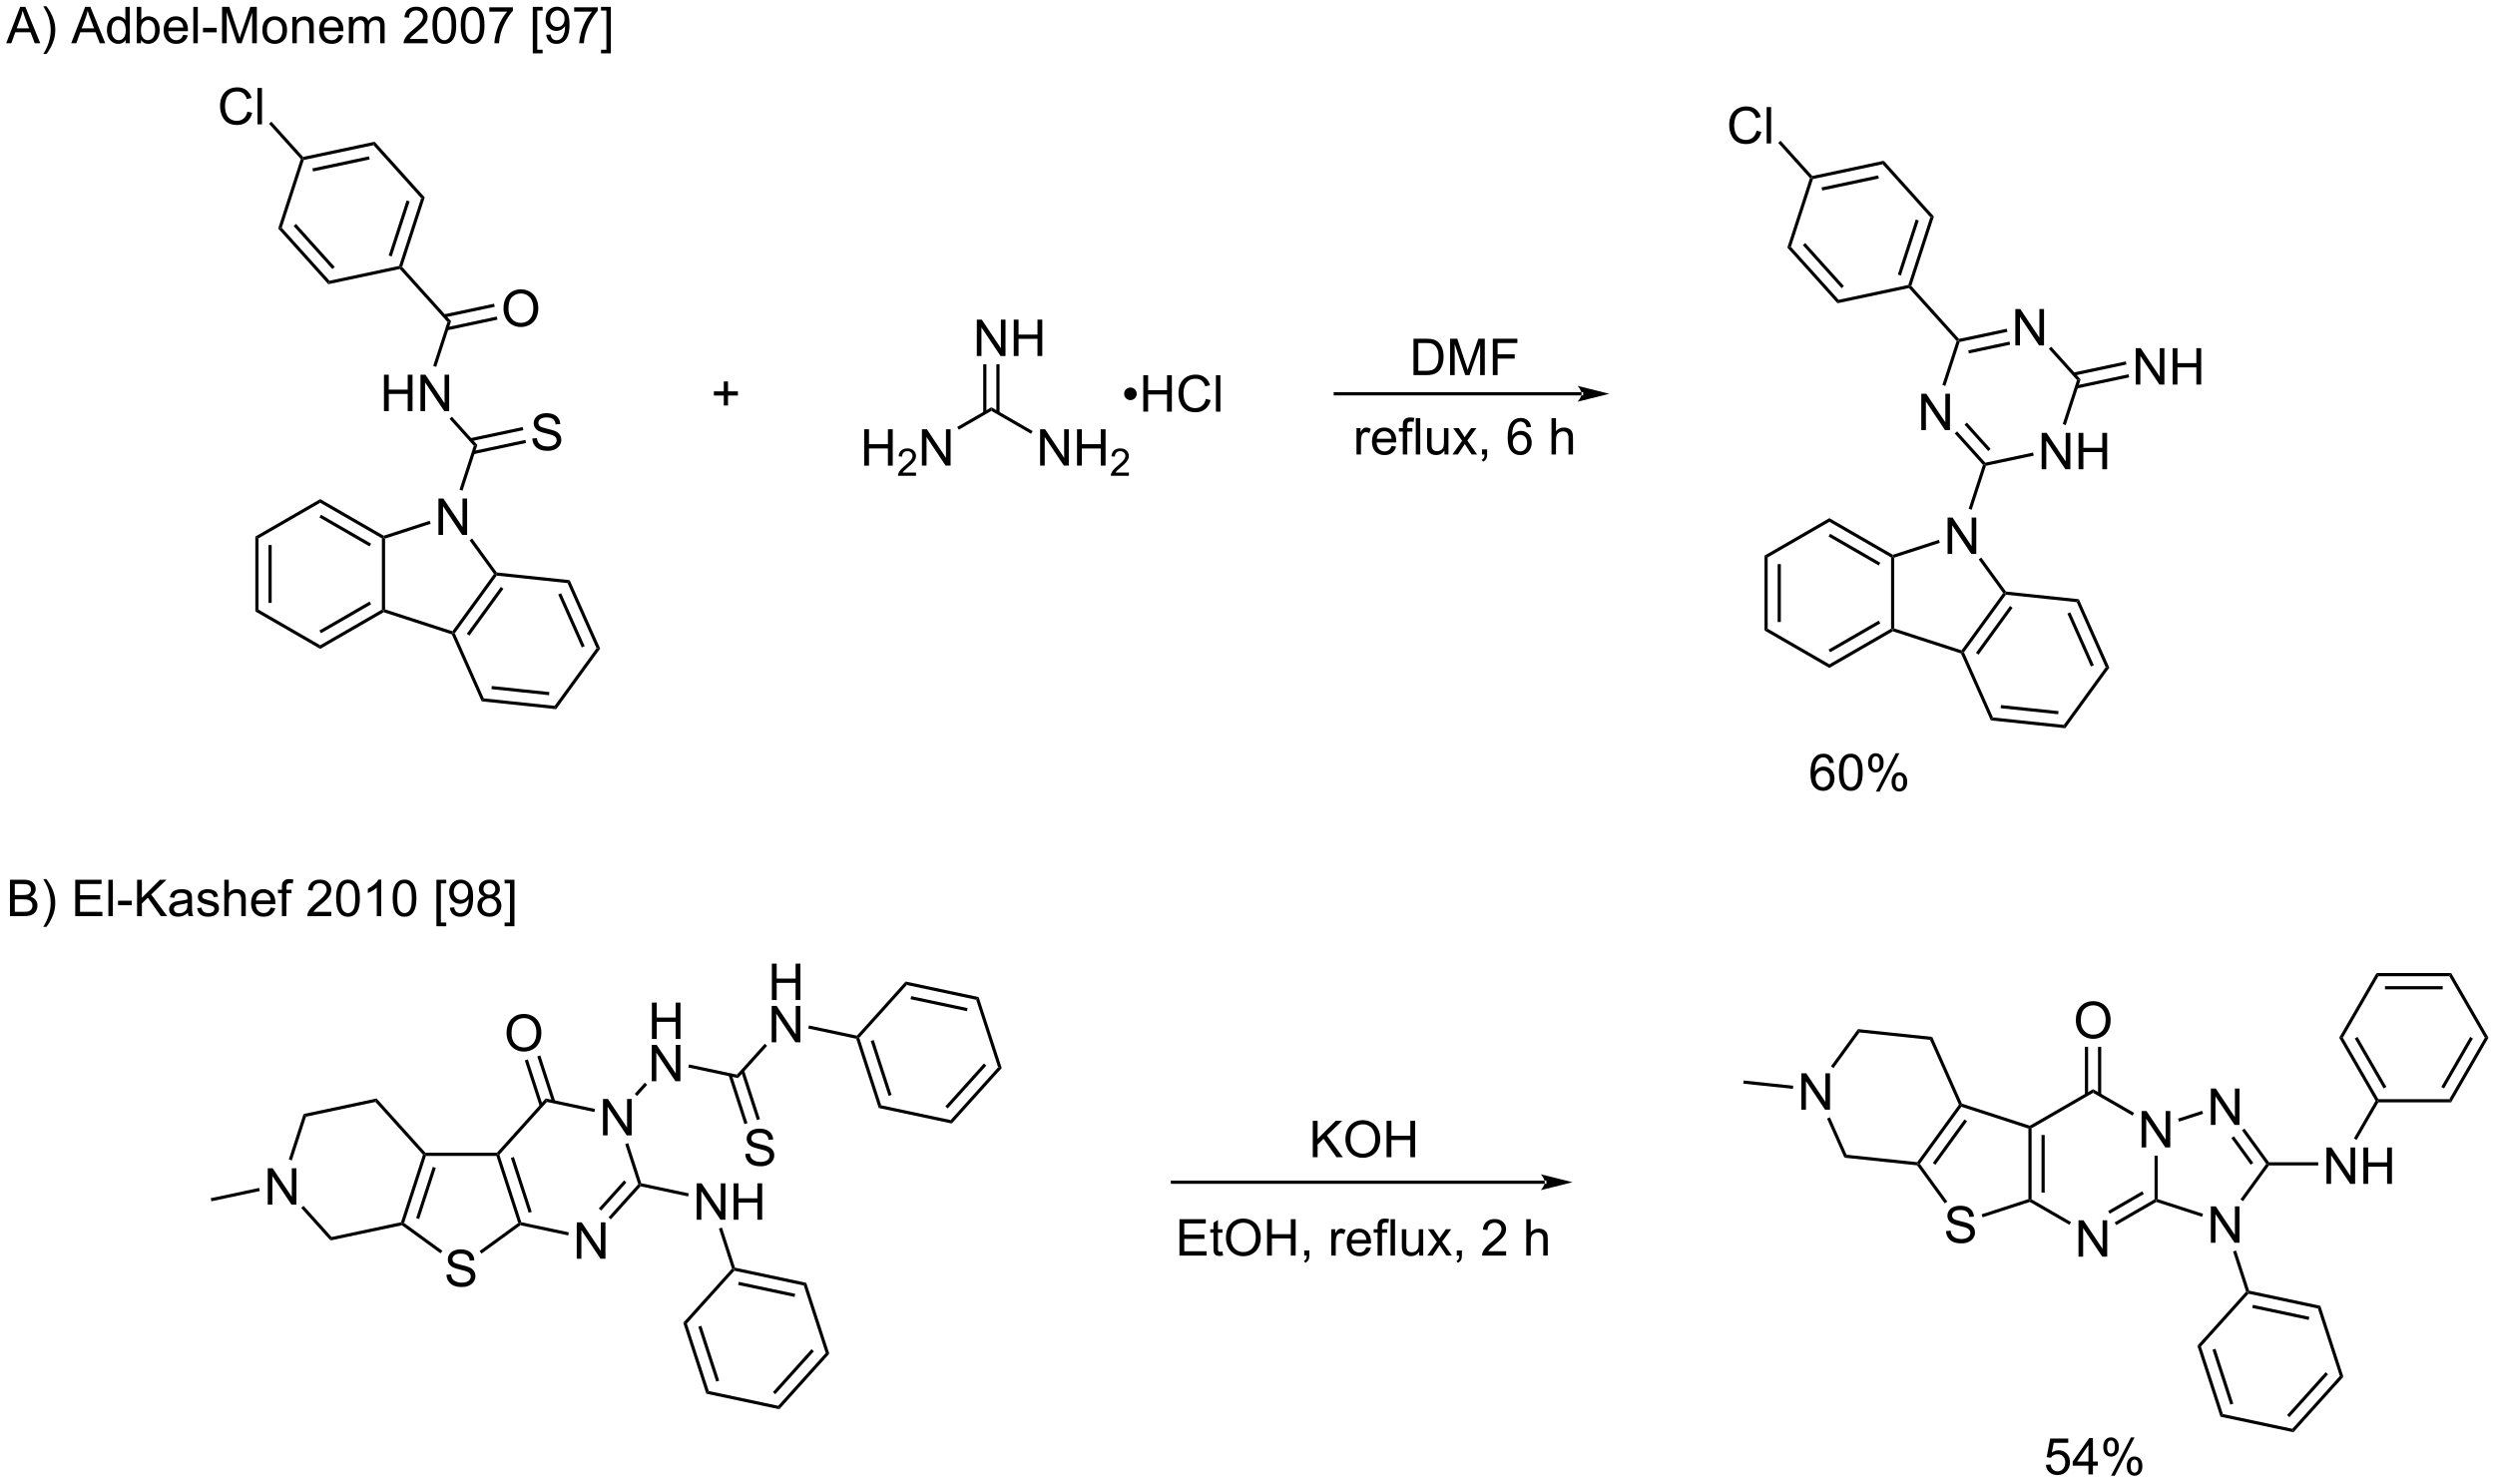 <?xml version="1.0" encoding="UTF-8"?>
<!DOCTYPE svg PUBLIC '-//W3C//DTD SVG 1.0//EN'
          'http://www.w3.org/TR/2001/REC-SVG-20010904/DTD/svg10.dtd'>
<svg stroke-dasharray="none" shape-rendering="auto" xmlns="http://www.w3.org/2000/svg" font-family="'Dialog'" text-rendering="auto" width="1024" fill-opacity="1" color-interpolation="auto" color-rendering="auto" preserveAspectRatio="xMidYMid meet" font-size="12px" viewBox="0 0 1024 609" fill="black" xmlns:xlink="http://www.w3.org/1999/xlink" stroke="black" image-rendering="auto" stroke-miterlimit="10" stroke-linecap="square" stroke-linejoin="miter" font-style="normal" stroke-width="1" height="609" stroke-dashoffset="0" font-weight="normal" stroke-opacity="1"
><!--Generated by the Batik Graphics2D SVG Generator--><defs id="genericDefs"
  /><g
  ><defs id="defs1"
    ><clipPath clipPathUnits="userSpaceOnUse" id="clipPath1"
      ><path d="M0.632 2.059 L404.448 2.059 L404.448 241.948 L0.632 241.948 L0.632 2.059 Z"
      /></clipPath
      ><clipPath clipPathUnits="userSpaceOnUse" id="clipPath2"
      ><path d="M-1.235 22.048 L-1.235 255.266 L391.353 255.266 L391.353 22.048 Z"
      /></clipPath
    ></defs
    ><g transform="scale(2.536,2.536) translate(-0.632,-2.059) matrix(1.029,0,0,1.029,1.903,-20.619)"
    ><path d="M-0.263 28.845 L1.938 23.119 L2.755 23.119 L5.099 28.845 L4.234 28.845 L3.568 27.111 L1.172 27.111 L0.544 28.845 L-0.263 28.845 ZM1.391 26.494 L3.333 26.494 L2.734 24.908 Q2.461 24.184 2.328 23.72 Q2.219 24.27 2.021 24.814 L1.391 26.494 ZM6.075 30.53 L5.57 30.53 Q6.74 28.653 6.74 26.775 Q6.74 26.041 6.57 25.317 Q6.438 24.731 6.2 24.192 Q6.047 23.84 5.57 23.02 L6.075 23.02 Q6.81 24.002 7.162 24.989 Q7.461 25.84 7.461 26.77 Q7.461 27.825 7.057 28.811 Q6.654 29.796 6.075 30.53 ZM9.96 28.845 L12.16 23.119 L12.978 23.119 L15.322 28.845 L14.457 28.845 L13.79 27.111 L11.395 27.111 L10.767 28.845 L9.96 28.845 ZM11.613 26.494 L13.556 26.494 L12.957 24.908 Q12.684 24.184 12.551 23.72 Q12.441 24.27 12.243 24.814 L11.613 26.494 ZM18.527 28.845 L18.527 28.322 Q18.134 28.939 17.369 28.939 Q16.871 28.939 16.454 28.666 Q16.04 28.392 15.811 27.903 Q15.582 27.41 15.582 26.775 Q15.582 26.153 15.788 25.648 Q15.996 25.142 16.41 24.874 Q16.824 24.603 17.337 24.603 Q17.712 24.603 18.004 24.762 Q18.298 24.918 18.48 25.174 L18.48 23.119 L19.181 23.119 L19.181 28.845 L18.527 28.845 ZM16.306 26.775 Q16.306 27.572 16.642 27.968 Q16.978 28.361 17.434 28.361 Q17.895 28.361 18.217 27.983 Q18.54 27.606 18.54 26.832 Q18.54 25.981 18.212 25.582 Q17.884 25.184 17.402 25.184 Q16.934 25.184 16.619 25.567 Q16.306 25.95 16.306 26.775 ZM20.935 28.845 L20.281 28.845 L20.281 23.119 L20.984 23.119 L20.984 25.16 Q21.43 24.603 22.122 24.603 Q22.505 24.603 22.846 24.757 Q23.188 24.91 23.409 25.192 Q23.63 25.47 23.755 25.866 Q23.88 26.259 23.88 26.707 Q23.88 27.775 23.352 28.358 Q22.826 28.939 22.086 28.939 Q21.352 28.939 20.935 28.325 L20.935 28.845 ZM20.927 26.739 Q20.927 27.486 21.13 27.817 Q21.461 28.361 22.029 28.361 Q22.49 28.361 22.826 27.96 Q23.162 27.559 23.162 26.767 Q23.162 25.955 22.838 25.569 Q22.516 25.181 22.06 25.181 Q21.599 25.181 21.263 25.582 Q20.927 25.981 20.927 26.739 ZM27.574 27.509 L28.301 27.598 Q28.129 28.236 27.663 28.588 Q27.199 28.939 26.478 28.939 Q25.566 28.939 25.033 28.379 Q24.501 27.817 24.501 26.806 Q24.501 25.759 25.04 25.181 Q25.579 24.603 26.439 24.603 Q27.27 24.603 27.796 25.171 Q28.324 25.736 28.324 26.762 Q28.324 26.825 28.322 26.95 L25.228 26.95 Q25.267 27.634 25.613 27.999 Q25.962 28.361 26.48 28.361 Q26.869 28.361 27.142 28.158 Q27.415 27.955 27.574 27.509 ZM25.267 26.371 L27.582 26.371 Q27.535 25.848 27.316 25.588 Q26.98 25.181 26.447 25.181 Q25.962 25.181 25.631 25.507 Q25.301 25.83 25.267 26.371 ZM29.169 28.845 L29.169 23.119 L29.872 23.119 L29.872 28.845 L29.169 28.845 ZM30.689 27.127 L30.689 26.418 L32.848 26.418 L32.848 27.127 L30.689 27.127 ZM33.691 28.845 L33.691 23.119 L34.832 23.119 L36.189 27.174 Q36.376 27.739 36.462 28.02 Q36.559 27.707 36.767 27.103 L38.137 23.119 L39.158 23.119 L39.158 28.845 L38.426 28.845 L38.426 24.051 L36.762 28.845 L36.079 28.845 L34.423 23.97 L34.423 28.845 L33.691 28.845 ZM40.027 26.77 Q40.027 25.619 40.668 25.064 Q41.204 24.603 41.973 24.603 Q42.829 24.603 43.371 25.163 Q43.915 25.723 43.915 26.713 Q43.915 27.512 43.673 27.973 Q43.434 28.431 42.975 28.686 Q42.517 28.939 41.973 28.939 Q41.103 28.939 40.564 28.382 Q40.027 27.822 40.027 26.77 ZM40.751 26.77 Q40.751 27.567 41.098 27.965 Q41.447 28.361 41.973 28.361 Q42.496 28.361 42.842 27.963 Q43.191 27.564 43.191 26.746 Q43.191 25.978 42.842 25.582 Q42.493 25.184 41.973 25.184 Q41.447 25.184 41.098 25.58 Q40.751 25.973 40.751 26.77 ZM44.74 28.845 L44.74 24.697 L45.372 24.697 L45.372 25.285 Q45.828 24.603 46.693 24.603 Q47.068 24.603 47.38 24.739 Q47.695 24.871 47.852 25.09 Q48.008 25.309 48.07 25.611 Q48.109 25.806 48.109 26.293 L48.109 28.845 L47.406 28.845 L47.406 26.322 Q47.406 25.892 47.323 25.679 Q47.242 25.465 47.034 25.34 Q46.825 25.213 46.544 25.213 Q46.094 25.213 45.768 25.499 Q45.443 25.783 45.443 26.58 L45.443 28.845 L44.74 28.845 ZM52.027 27.509 L52.754 27.598 Q52.582 28.236 52.116 28.588 Q51.652 28.939 50.931 28.939 Q50.02 28.939 49.486 28.379 Q48.954 27.817 48.954 26.806 Q48.954 25.759 49.493 25.181 Q50.033 24.603 50.892 24.603 Q51.723 24.603 52.249 25.171 Q52.777 25.736 52.777 26.762 Q52.777 26.825 52.775 26.95 L49.681 26.95 Q49.72 27.634 50.066 27.999 Q50.415 28.361 50.934 28.361 Q51.322 28.361 51.595 28.158 Q51.868 27.955 52.027 27.509 ZM49.72 26.371 L52.035 26.371 Q51.988 25.848 51.77 25.588 Q51.434 25.181 50.9 25.181 Q50.415 25.181 50.085 25.507 Q49.754 25.83 49.72 26.371 ZM53.638 28.845 L53.638 24.697 L54.266 24.697 L54.266 25.278 Q54.461 24.973 54.784 24.788 Q55.109 24.603 55.523 24.603 Q55.984 24.603 56.279 24.796 Q56.575 24.986 56.695 25.33 Q57.188 24.603 57.977 24.603 Q58.594 24.603 58.925 24.944 Q59.258 25.285 59.258 25.996 L59.258 28.845 L58.56 28.845 L58.56 26.231 Q58.56 25.809 58.49 25.624 Q58.422 25.439 58.242 25.327 Q58.062 25.213 57.82 25.213 Q57.383 25.213 57.094 25.504 Q56.805 25.793 56.805 26.434 L56.805 28.845 L56.102 28.845 L56.102 26.15 Q56.102 25.681 55.93 25.447 Q55.758 25.213 55.367 25.213 Q55.07 25.213 54.818 25.369 Q54.568 25.525 54.453 25.827 Q54.341 26.127 54.341 26.692 L54.341 28.845 L53.638 28.845 ZM66.025 28.168 L66.025 28.845 L62.238 28.845 Q62.23 28.59 62.322 28.356 Q62.465 27.97 62.783 27.595 Q63.103 27.22 63.704 26.728 Q64.637 25.963 64.965 25.515 Q65.293 25.067 65.293 24.668 Q65.293 24.252 64.993 23.965 Q64.697 23.676 64.215 23.676 Q63.707 23.676 63.402 23.981 Q63.098 24.285 63.095 24.825 L62.371 24.752 Q62.447 23.942 62.931 23.52 Q63.415 23.095 64.231 23.095 Q65.056 23.095 65.535 23.554 Q66.017 24.009 66.017 24.684 Q66.017 25.028 65.876 25.361 Q65.736 25.692 65.408 26.059 Q65.082 26.426 64.324 27.067 Q63.691 27.598 63.512 27.788 Q63.332 27.978 63.215 28.168 L66.025 28.168 ZM66.779 26.02 Q66.779 25.004 66.987 24.387 Q67.195 23.767 67.607 23.431 Q68.021 23.095 68.646 23.095 Q69.107 23.095 69.453 23.28 Q69.802 23.465 70.029 23.817 Q70.255 24.166 70.383 24.668 Q70.513 25.168 70.513 26.02 Q70.513 27.028 70.305 27.648 Q70.099 28.267 69.685 28.606 Q69.273 28.944 68.646 28.944 Q67.818 28.944 67.344 28.348 Q66.779 27.634 66.779 26.02 ZM67.5 26.02 Q67.5 27.431 67.831 27.898 Q68.162 28.364 68.646 28.364 Q69.13 28.364 69.458 27.895 Q69.789 27.426 69.789 26.02 Q69.789 24.606 69.458 24.142 Q69.13 23.676 68.638 23.676 Q68.154 23.676 67.865 24.088 Q67.5 24.611 67.5 26.02 ZM71.228 26.02 Q71.228 25.004 71.436 24.387 Q71.644 23.767 72.056 23.431 Q72.47 23.095 73.095 23.095 Q73.556 23.095 73.902 23.28 Q74.251 23.465 74.478 23.817 Q74.704 24.166 74.832 24.668 Q74.962 25.168 74.962 26.02 Q74.962 27.028 74.754 27.648 Q74.548 28.267 74.134 28.606 Q73.723 28.944 73.095 28.944 Q72.267 28.944 71.793 28.348 Q71.228 27.634 71.228 26.02 ZM71.949 26.02 Q71.949 27.431 72.28 27.898 Q72.611 28.364 73.095 28.364 Q73.579 28.364 73.908 27.895 Q74.238 27.426 74.238 26.02 Q74.238 24.606 73.908 24.142 Q73.579 23.676 73.087 23.676 Q72.603 23.676 72.314 24.088 Q71.949 24.611 71.949 26.02 ZM75.724 23.869 L75.724 23.192 L79.43 23.192 L79.43 23.739 Q78.883 24.322 78.346 25.288 Q77.81 26.252 77.516 27.27 Q77.305 27.989 77.247 28.845 L76.523 28.845 Q76.537 28.168 76.789 27.213 Q77.044 26.254 77.518 25.366 Q77.992 24.478 78.529 23.869 L75.724 23.869 ZM82.56 30.436 L82.56 23.119 L84.109 23.119 L84.109 23.7 L83.263 23.7 L83.263 29.853 L84.109 29.853 L84.109 30.436 L82.56 30.436 ZM84.676 27.52 L85.353 27.457 Q85.439 27.934 85.681 28.15 Q85.923 28.364 86.301 28.364 Q86.626 28.364 86.868 28.215 Q87.113 28.067 87.269 27.819 Q87.426 27.572 87.53 27.15 Q87.637 26.728 87.637 26.291 Q87.637 26.244 87.634 26.15 Q87.423 26.486 87.056 26.694 Q86.691 26.903 86.267 26.903 Q85.556 26.903 85.064 26.387 Q84.572 25.871 84.572 25.028 Q84.572 24.158 85.085 23.627 Q85.598 23.095 86.371 23.095 Q86.931 23.095 87.392 23.398 Q87.856 23.697 88.095 24.254 Q88.337 24.809 88.337 25.864 Q88.337 26.963 88.098 27.614 Q87.861 28.262 87.389 28.603 Q86.918 28.944 86.285 28.944 Q85.613 28.944 85.186 28.572 Q84.762 28.197 84.676 27.52 ZM87.556 24.994 Q87.556 24.387 87.233 24.033 Q86.91 23.676 86.457 23.676 Q85.988 23.676 85.639 24.059 Q85.293 24.442 85.293 25.051 Q85.293 25.598 85.624 25.942 Q85.954 26.283 86.439 26.283 Q86.926 26.283 87.241 25.942 Q87.556 25.598 87.556 24.994 ZM89.068 23.869 L89.068 23.192 L92.773 23.192 L92.773 23.739 Q92.227 24.322 91.69 25.288 Q91.154 26.252 90.859 27.27 Q90.648 27.989 90.591 28.845 L89.867 28.845 Q89.88 28.168 90.133 27.213 Q90.388 26.254 90.862 25.366 Q91.336 24.478 91.872 23.869 L89.068 23.869 ZM94.84 30.436 L93.29 30.436 L93.29 29.853 L94.137 29.853 L94.137 23.7 L93.29 23.7 L93.29 23.119 L94.84 23.119 L94.84 30.436 Z" stroke="none" clip-path="url(#clipPath2)"
    /></g
    ><g transform="matrix(2.608,0,0,2.608,3.222,-57.508)"
    ><path d="M247.658 84.273 L247.658 84.273 L208.893 84.273 L208.643 84.273 L208.643 83.773 L208.893 83.773 L247.658 83.773 L247.908 83.773 L247.908 84.273 ZM252.033 84.023 L247.033 82.773 C247.033 82.773 247.658 83.476 247.658 84.023 C247.658 84.57 247.033 85.273 247.033 85.273 Z" stroke="none" clip-path="url(#clipPath2)"
    /></g
    ><g transform="matrix(2.608,0,0,2.608,3.222,-57.508)"
    ><path d="M221.207 81.084 L221.207 75.357 L223.181 75.357 Q223.848 75.357 224.199 75.438 Q224.691 75.552 225.04 75.849 Q225.494 76.232 225.718 76.828 Q225.941 77.422 225.941 78.188 Q225.941 78.841 225.788 79.347 Q225.637 79.849 225.397 80.18 Q225.16 80.508 224.876 80.698 Q224.595 80.888 224.194 80.987 Q223.793 81.084 223.275 81.084 L221.207 81.084 ZM221.965 80.406 L223.189 80.406 Q223.754 80.406 224.077 80.302 Q224.4 80.195 224.59 80.005 Q224.861 79.734 225.009 79.281 Q225.16 78.826 225.16 78.177 Q225.16 77.279 224.866 76.797 Q224.572 76.313 224.15 76.149 Q223.845 76.031 223.168 76.031 L221.965 76.031 L221.965 80.406 ZM226.961 81.084 L226.961 75.357 L228.102 75.357 L229.458 79.412 Q229.646 79.977 229.732 80.258 Q229.828 79.945 230.036 79.341 L231.406 75.357 L232.427 75.357 L232.427 81.084 L231.695 81.084 L231.695 76.289 L230.031 81.084 L229.349 81.084 L227.693 76.209 L227.693 81.084 L226.961 81.084 ZM233.688 81.084 L233.688 75.357 L237.552 75.357 L237.552 76.031 L234.445 76.031 L234.445 77.805 L237.133 77.805 L237.133 78.482 L234.445 78.482 L234.445 81.084 L233.688 81.084 Z" stroke="none" clip-path="url(#clipPath2)"
    /></g
    ><g transform="matrix(2.608,0,0,2.608,3.222,-57.508)"
    ><path d="M212.239 93.573 L212.239 89.425 L212.871 89.425 L212.871 90.052 Q213.114 89.612 213.317 89.472 Q213.523 89.331 213.77 89.331 Q214.124 89.331 214.491 89.558 L214.249 90.209 Q213.991 90.058 213.733 90.058 Q213.504 90.058 213.32 90.196 Q213.137 90.334 213.059 90.581 Q212.942 90.956 212.942 91.401 L212.942 93.573 L212.239 93.573 ZM217.749 92.237 L218.476 92.326 Q218.304 92.964 217.838 93.315 Q217.374 93.667 216.653 93.667 Q215.741 93.667 215.208 93.107 Q214.676 92.544 214.676 91.534 Q214.676 90.487 215.215 89.909 Q215.754 89.331 216.614 89.331 Q217.445 89.331 217.97 89.899 Q218.499 90.464 218.499 91.49 Q218.499 91.552 218.496 91.677 L215.403 91.677 Q215.442 92.362 215.788 92.727 Q216.137 93.089 216.655 93.089 Q217.043 93.089 217.317 92.886 Q217.59 92.683 217.749 92.237 ZM215.442 91.099 L217.757 91.099 Q217.71 90.576 217.491 90.315 Q217.155 89.909 216.621 89.909 Q216.137 89.909 215.806 90.235 Q215.476 90.558 215.442 91.099 ZM219.526 93.573 L219.526 89.972 L218.907 89.972 L218.907 89.425 L219.526 89.425 L219.526 88.982 Q219.526 88.565 219.602 88.362 Q219.704 88.089 219.959 87.919 Q220.214 87.748 220.675 87.748 Q220.972 87.748 221.331 87.818 L221.227 88.433 Q221.008 88.394 220.813 88.394 Q220.493 88.394 220.36 88.531 Q220.227 88.667 220.227 89.042 L220.227 89.425 L221.034 89.425 L221.034 89.972 L220.227 89.972 L220.227 93.573 L219.526 93.573 ZM221.567 93.573 L221.567 87.847 L222.27 87.847 L222.27 93.573 L221.567 93.573 ZM226.079 93.573 L226.079 92.964 Q225.594 93.667 224.761 93.667 Q224.394 93.667 224.076 93.526 Q223.758 93.386 223.602 93.172 Q223.448 92.959 223.386 92.651 Q223.344 92.443 223.344 91.995 L223.344 89.425 L224.047 89.425 L224.047 91.724 Q224.047 92.276 224.089 92.466 Q224.157 92.745 224.37 92.904 Q224.586 93.06 224.901 93.06 Q225.219 93.06 225.495 92.899 Q225.774 92.737 225.888 92.459 Q226.003 92.177 226.003 91.646 L226.003 89.425 L226.706 89.425 L226.706 93.573 L226.079 93.573 ZM227.34 93.573 L228.856 91.417 L227.452 89.425 L228.333 89.425 L228.968 90.396 Q229.148 90.675 229.257 90.862 Q229.429 90.604 229.575 90.404 L230.273 89.425 L231.114 89.425 L229.679 91.378 L231.223 93.573 L230.358 93.573 L229.507 92.284 L229.28 91.935 L228.192 93.573 L227.34 93.573 ZM231.991 93.573 L231.991 92.771 L232.793 92.771 L232.793 93.573 Q232.793 94.016 232.637 94.287 Q232.481 94.558 232.14 94.706 L231.945 94.406 Q232.168 94.308 232.273 94.118 Q232.379 93.93 232.39 93.573 L231.991 93.573 ZM239.708 89.248 L239.007 89.302 Q238.913 88.888 238.741 88.701 Q238.458 88.401 238.038 88.401 Q237.702 88.401 237.45 88.589 Q237.116 88.831 236.924 89.297 Q236.733 89.761 236.726 90.62 Q236.981 90.232 237.348 90.044 Q237.715 89.857 238.116 89.857 Q238.82 89.857 239.314 90.375 Q239.809 90.894 239.809 91.714 Q239.809 92.253 239.575 92.716 Q239.343 93.177 238.937 93.425 Q238.53 93.672 238.015 93.672 Q237.137 93.672 236.583 93.026 Q236.028 92.378 236.028 90.894 Q236.028 89.232 236.64 88.479 Q237.176 87.823 238.083 87.823 Q238.757 87.823 239.189 88.203 Q239.621 88.581 239.708 89.248 ZM236.835 91.716 Q236.835 92.081 236.989 92.414 Q237.145 92.745 237.421 92.919 Q237.7 93.091 238.004 93.091 Q238.45 93.091 238.77 92.732 Q239.09 92.373 239.09 91.755 Q239.09 91.162 238.773 90.821 Q238.458 90.479 237.976 90.479 Q237.499 90.479 237.166 90.821 Q236.835 91.162 236.835 91.716 ZM242.926 93.573 L242.926 87.847 L243.629 87.847 L243.629 89.901 Q244.121 89.331 244.871 89.331 Q245.333 89.331 245.671 89.513 Q246.012 89.693 246.158 90.013 Q246.304 90.334 246.304 90.943 L246.304 93.573 L245.601 93.573 L245.601 90.943 Q245.601 90.417 245.371 90.177 Q245.145 89.935 244.726 89.935 Q244.413 89.935 244.137 90.099 Q243.864 90.261 243.746 90.539 Q243.629 90.815 243.629 91.302 L243.629 93.573 L242.926 93.573 Z" stroke="none" clip-path="url(#clipPath2)"
    /></g
    ><g transform="matrix(2.608,0,0,2.608,3.222,-57.508)"
    ><path d="M38.947 106.486 L39.447 106.775 L39.447 117.986 L38.947 118.275 ZM41.017 107.826 L41.017 116.935 L41.517 116.935 L41.517 107.826 Z" stroke="none" clip-path="url(#clipPath2)"
    /></g
    ><g transform="matrix(2.608,0,0,2.608,3.222,-57.508)"
    ><path d="M38.947 118.275 L39.447 117.986 L49.156 123.592 L49.156 124.169 Z" stroke="none" clip-path="url(#clipPath2)"
    /></g
    ><g transform="matrix(2.608,0,0,2.608,3.222,-57.508)"
    ><path d="M49.156 124.169 L49.156 123.592 L58.865 117.986 L59.115 118.13 L59.144 118.403 ZM49.281 121.707 L57.17 117.152 L56.92 116.719 L49.031 121.274 Z" stroke="none" clip-path="url(#clipPath2)"
    /></g
    ><g transform="matrix(2.608,0,0,2.608,3.222,-57.508)"
    ><path d="M59.365 117.949 L59.115 118.13 L58.865 117.986 L58.865 106.775 L59.115 106.63 L59.365 106.812 Z" stroke="none" clip-path="url(#clipPath2)"
    /></g
    ><g transform="matrix(2.608,0,0,2.608,3.222,-57.508)"
    ><path d="M59.144 106.358 L59.115 106.63 L58.865 106.775 L49.156 101.169 L49.156 100.592 ZM57.17 107.609 L49.281 103.054 L49.031 103.487 L56.92 108.042 Z" stroke="none" clip-path="url(#clipPath2)"
    /></g
    ><g transform="matrix(2.608,0,0,2.608,3.222,-57.508)"
    ><path d="M49.156 100.592 L49.156 101.169 L39.447 106.775 L38.947 106.486 Z" stroke="none" clip-path="url(#clipPath2)"
    /></g
    ><g transform="matrix(2.608,0,0,2.608,3.222,-57.508)"
    ><path d="M67.762 106.227 L67.762 100.5 L68.541 100.5 L71.548 104.995 L71.548 100.5 L72.275 100.5 L72.275 106.227 L71.496 106.227 L68.489 101.727 L68.489 106.227 L67.762 106.227 Z" stroke="none" clip-path="url(#clipPath2)"
    /></g
    ><g transform="matrix(2.608,0,0,2.608,3.222,-57.508)"
    ><path d="M59.144 118.403 L59.115 118.13 L59.365 117.949 L69.957 121.39 L70.053 121.684 L69.87 121.887 Z" stroke="none" clip-path="url(#clipPath2)"
    /></g
    ><g transform="matrix(2.608,0,0,2.608,3.222,-57.508)"
    ><path d="M70.34 121.714 L70.053 121.684 L69.957 121.39 L76.503 112.38 L76.812 112.38 L76.93 112.644 ZM72.632 122.081 L77.987 114.711 L77.582 114.417 L72.228 121.787 Z" stroke="none" clip-path="url(#clipPath2)"
    /></g
    ><g transform="matrix(2.608,0,0,2.608,3.222,-57.508)"
    ><path d="M76.949 112.143 L76.812 112.38 L76.503 112.38 L72.659 107.09 L73.064 106.796 Z" stroke="none" clip-path="url(#clipPath2)"
    /></g
    ><g transform="matrix(2.608,0,0,2.608,3.222,-57.508)"
    ><path d="M66.385 104.006 L66.539 104.481 L59.365 106.812 L59.115 106.63 L59.144 106.358 Z" stroke="none" clip-path="url(#clipPath2)"
    /></g
    ><g transform="matrix(2.608,0,0,2.608,3.222,-57.508)"
    ><path d="M69.87 121.887 L70.053 121.684 L70.34 121.714 L74.9 131.956 L74.56 132.423 Z" stroke="none" clip-path="url(#clipPath2)"
    /></g
    ><g transform="matrix(2.608,0,0,2.608,3.222,-57.508)"
    ><path d="M74.56 132.423 L74.9 131.956 L86.05 133.128 L86.284 133.656 ZM76.109 130.505 L85.169 131.457 L85.221 130.96 L76.161 130.007 Z" stroke="none" clip-path="url(#clipPath2)"
    /></g
    ><g transform="matrix(2.608,0,0,2.608,3.222,-57.508)"
    ><path d="M86.284 133.656 L86.05 133.128 L92.639 124.058 L93.214 124.118 Z" stroke="none" clip-path="url(#clipPath2)"
    /></g
    ><g transform="matrix(2.608,0,0,2.608,3.222,-57.508)"
    ><path d="M93.214 124.118 L92.639 124.058 L88.079 113.816 L88.419 113.349 ZM90.778 123.737 L87.073 115.415 L86.616 115.618 L90.321 123.94 Z" stroke="none" clip-path="url(#clipPath2)"
    /></g
    ><g transform="matrix(2.608,0,0,2.608,3.222,-57.508)"
    ><path d="M88.419 113.349 L88.079 113.816 L76.93 112.644 L76.812 112.38 L76.949 112.143 Z" stroke="none" clip-path="url(#clipPath2)"
    /></g
    ><g transform="matrix(2.608,0,0,2.608,3.222,-57.508)"
    ><path d="M71.552 99.269 L71.077 99.115 L73.324 92.2 L73.889 92.079 Z" stroke="none" clip-path="url(#clipPath2)"
    /></g
    ><g transform="matrix(2.608,0,0,2.608,3.222,-57.508)"
    ><path d="M82.539 91.057 L83.255 90.995 Q83.305 91.424 83.49 91.701 Q83.677 91.977 84.068 92.146 Q84.459 92.315 84.946 92.315 Q85.38 92.315 85.711 92.188 Q86.045 92.057 86.206 91.833 Q86.368 91.609 86.368 91.344 Q86.368 91.073 86.211 90.873 Q86.055 90.672 85.696 90.534 Q85.466 90.445 84.677 90.255 Q83.888 90.065 83.571 89.898 Q83.162 89.682 82.959 89.365 Q82.758 89.047 82.758 88.651 Q82.758 88.219 83.003 87.841 Q83.25 87.464 83.722 87.268 Q84.196 87.073 84.774 87.073 Q85.412 87.073 85.896 87.279 Q86.383 87.484 86.644 87.883 Q86.907 88.281 86.927 88.784 L86.201 88.839 Q86.141 88.297 85.802 88.021 Q85.466 87.742 84.805 87.742 Q84.118 87.742 83.802 87.995 Q83.49 88.245 83.49 88.602 Q83.49 88.909 83.711 89.109 Q83.93 89.307 84.855 89.518 Q85.779 89.727 86.123 89.883 Q86.623 90.112 86.86 90.466 Q87.099 90.82 87.099 91.281 Q87.099 91.737 86.836 92.143 Q86.576 92.547 86.084 92.773 Q85.594 92.998 84.982 92.998 Q84.203 92.998 83.677 92.771 Q83.154 92.542 82.855 92.089 Q82.555 91.633 82.539 91.057 Z" stroke="none" clip-path="url(#clipPath2)"
    /></g
    ><g transform="matrix(2.608,0,0,2.608,3.222,-57.508)"
    ><path d="M73.289 93.521 L81.551 91.764 L81.447 91.275 L73.185 93.032 ZM72.859 91.496 L81.121 89.74 L81.017 89.251 L72.755 91.007 Z" stroke="none" clip-path="url(#clipPath2)"
    /></g
    ><g transform="matrix(2.608,0,0,2.608,3.222,-57.508)"
    ><path d="M59.19 86.743 L59.19 81.017 L59.948 81.017 L59.948 83.368 L62.925 83.368 L62.925 81.017 L63.682 81.017 L63.682 86.743 L62.925 86.743 L62.925 84.043 L59.948 84.043 L59.948 86.743 L59.19 86.743 ZM64.936 86.743 L64.936 81.017 L65.715 81.017 L68.723 85.511 L68.723 81.017 L69.449 81.017 L69.449 86.743 L68.671 86.743 L65.663 82.243 L65.663 86.743 L64.936 86.743 Z" stroke="none" clip-path="url(#clipPath2)"
    /></g
    ><g transform="matrix(2.608,0,0,2.608,3.222,-57.508)"
    ><path d="M73.889 92.079 L73.324 92.2 L69.511 87.965 L69.883 87.631 Z" stroke="none" clip-path="url(#clipPath2)"
    /></g
    ><g transform="matrix(2.608,0,0,2.608,3.222,-57.508)"
    ><path d="M67.411 79.786 L66.936 79.632 L69.183 72.716 L69.747 72.596 Z" stroke="none" clip-path="url(#clipPath2)"
    /></g
    ><g transform="matrix(2.608,0,0,2.608,3.222,-57.508)"
    ><path d="M78.002 70.626 Q78.002 69.199 78.767 68.394 Q79.533 67.587 80.744 67.587 Q81.536 67.587 82.171 67.967 Q82.809 68.345 83.142 69.022 Q83.478 69.699 83.478 70.558 Q83.478 71.431 83.127 72.118 Q82.775 72.806 82.129 73.16 Q81.486 73.514 80.739 73.514 Q79.931 73.514 79.293 73.124 Q78.658 72.73 78.33 72.056 Q78.002 71.379 78.002 70.626 ZM78.783 70.637 Q78.783 71.673 79.338 72.269 Q79.895 72.863 80.736 72.863 Q81.59 72.863 82.142 72.262 Q82.697 71.66 82.697 70.556 Q82.697 69.855 82.46 69.335 Q82.223 68.814 81.767 68.527 Q81.314 68.238 80.746 68.238 Q79.942 68.238 79.361 68.793 Q78.783 69.345 78.783 70.637 Z" stroke="none" clip-path="url(#clipPath2)"
    /></g
    ><g transform="matrix(2.608,0,0,2.608,3.222,-57.508)"
    ><path d="M69.148 74.037 L77.048 72.358 L76.944 71.869 L69.044 73.548 ZM68.717 72.013 L76.618 70.333 L76.514 69.844 L68.613 71.523 Z" stroke="none" clip-path="url(#clipPath2)"
    /></g
    ><g transform="matrix(2.608,0,0,2.608,3.222,-57.508)"
    ><path d="M69.747 72.596 L69.183 72.716 L61.681 64.385 L61.77 64.11 L62.052 64.05 Z" stroke="none" clip-path="url(#clipPath2)"
    /></g
    ><g transform="matrix(2.608,0,0,2.608,3.222,-57.508)"
    ><path d="M62.052 64.05 L61.77 64.11 L61.577 63.895 L65.041 53.233 L65.606 53.113 ZM60.408 62.411 L63.224 53.747 L62.748 53.593 L59.933 62.257 Z" stroke="none" clip-path="url(#clipPath2)"
    /></g
    ><g transform="matrix(2.608,0,0,2.608,3.222,-57.508)"
    ><path d="M65.606 53.113 L65.041 53.233 L57.539 44.901 L57.718 44.352 Z" stroke="none" clip-path="url(#clipPath2)"
    /></g
    ><g transform="matrix(2.608,0,0,2.608,3.222,-57.508)"
    ><path d="M57.718 44.352 L57.539 44.901 L46.573 47.232 L46.38 47.018 L46.469 46.743 ZM56.838 46.655 L47.927 48.549 L48.031 49.038 L56.942 47.145 Z" stroke="none" clip-path="url(#clipPath2)"
    /></g
    ><g transform="matrix(2.608,0,0,2.608,3.222,-57.508)"
    ><path d="M46.098 47.078 L46.38 47.018 L46.573 47.232 L43.109 57.895 L42.544 58.015 Z" stroke="none" clip-path="url(#clipPath2)"
    /></g
    ><g transform="matrix(2.608,0,0,2.608,3.222,-57.508)"
    ><path d="M42.544 58.015 L43.109 57.895 L50.611 66.227 L50.432 66.776 ZM44.978 57.625 L51.074 64.395 L51.446 64.061 L45.35 57.291 Z" stroke="none" clip-path="url(#clipPath2)"
    /></g
    ><g transform="matrix(2.608,0,0,2.608,3.222,-57.508)"
    ><path d="M50.432 66.776 L50.611 66.227 L61.577 63.895 L61.77 64.11 L61.681 64.385 Z" stroke="none" clip-path="url(#clipPath2)"
    /></g
    ><g transform="matrix(2.608,0,0,2.608,3.222,-57.508)"
    ><path d="M37.698 39.614 L38.456 39.804 Q38.219 40.739 37.599 41.231 Q36.98 41.721 36.086 41.721 Q35.159 41.721 34.578 41.343 Q34 40.965 33.696 40.252 Q33.394 39.536 33.394 38.715 Q33.394 37.819 33.735 37.155 Q34.078 36.489 34.709 36.142 Q35.339 35.796 36.097 35.796 Q36.956 35.796 37.542 36.233 Q38.128 36.671 38.36 37.465 L37.612 37.64 Q37.414 37.015 37.034 36.731 Q36.657 36.444 36.081 36.444 Q35.422 36.444 34.977 36.762 Q34.534 37.077 34.355 37.611 Q34.175 38.145 34.175 38.71 Q34.175 39.442 34.388 39.986 Q34.602 40.53 35.05 40.801 Q35.5 41.069 36.024 41.069 Q36.659 41.069 37.099 40.702 Q37.542 40.335 37.698 39.614 ZM39.286 41.621 L39.286 35.895 L39.989 35.895 L39.989 41.621 L39.286 41.621 Z" stroke="none" clip-path="url(#clipPath2)"
    /></g
    ><g transform="matrix(2.608,0,0,2.608,3.222,-57.508)"
    ><path d="M46.469 46.743 L46.38 47.018 L46.098 47.078 L41.105 41.533 L41.477 41.199 Z" stroke="none" clip-path="url(#clipPath2)"
    /></g
    ><g transform="matrix(2.608,0,0,2.608,3.222,-57.508)"
    ><path d="M112.667 85.866 L112.667 84.296 L111.107 84.296 L111.107 83.64 L112.667 83.64 L112.667 82.083 L113.331 82.083 L113.331 83.64 L114.888 83.64 L114.888 84.296 L113.331 84.296 L113.331 85.866 L112.667 85.866 Z" stroke="none" clip-path="url(#clipPath2)"
    /></g
    ><g transform="matrix(2.608,0,0,2.608,3.222,-57.508)"
    ><path d="M134.761 95.327 L134.761 89.601 L135.519 89.601 L135.519 91.952 L138.496 91.952 L138.496 89.601 L139.254 89.601 L139.254 95.327 L138.496 95.327 L138.496 92.627 L135.519 92.627 L135.519 95.327 L134.761 95.327 Z" stroke="none" clip-path="url(#clipPath2)"
    /></g
    ><g transform="matrix(2.608,0,0,2.608,3.222,-57.508)"
    ><path d="M142.92 96.42 L142.92 96.927 L140.08 96.927 Q140.074 96.736 140.142 96.56 Q140.25 96.271 140.488 95.99 Q140.728 95.709 141.179 95.34 Q141.879 94.765 142.125 94.429 Q142.371 94.093 142.371 93.795 Q142.371 93.482 142.146 93.267 Q141.924 93.05 141.562 93.05 Q141.181 93.05 140.953 93.279 Q140.724 93.507 140.722 93.912 L140.179 93.857 Q140.236 93.25 140.599 92.933 Q140.963 92.615 141.574 92.615 Q142.193 92.615 142.553 92.959 Q142.914 93.3 142.914 93.806 Q142.914 94.064 142.808 94.314 Q142.703 94.562 142.457 94.838 Q142.213 95.113 141.644 95.593 Q141.17 95.992 141.035 96.134 Q140.9 96.277 140.812 96.42 L142.92 96.42 Z" stroke="none" clip-path="url(#clipPath2)"
    /></g
    ><g transform="matrix(2.608,0,0,2.608,3.222,-57.508)"
    ><path d="M143.845 95.327 L143.845 89.601 L144.623 89.601 L147.631 94.096 L147.631 89.601 L148.357 89.601 L148.357 95.327 L147.579 95.327 L144.571 90.827 L144.571 95.327 L143.845 95.327 Z" stroke="none" clip-path="url(#clipPath2)"
    /></g
    ><g transform="matrix(2.608,0,0,2.608,3.222,-57.508)"
    ><path d="M149.652 89.676 L149.402 89.243 L154.779 86.139 L154.779 86.716 Z" stroke="none" clip-path="url(#clipPath2)"
    /></g
    ><g transform="matrix(2.608,0,0,2.608,3.222,-57.508)"
    ><path d="M152.488 78.077 L152.488 72.351 L153.267 72.351 L156.275 76.846 L156.275 72.351 L157.001 72.351 L157.001 78.077 L156.222 78.077 L153.215 73.577 L153.215 78.077 L152.488 78.077 ZM158.297 78.077 L158.297 72.351 L159.055 72.351 L159.055 74.702 L162.031 74.702 L162.031 72.351 L162.789 72.351 L162.789 78.077 L162.031 78.077 L162.031 75.377 L159.055 75.377 L159.055 78.077 L158.297 78.077 Z" stroke="none" clip-path="url(#clipPath2)"
    /></g
    ><g transform="matrix(2.608,0,0,2.608,3.222,-57.508)"
    ><path d="M156.064 87.025 L156.064 79.377 L155.564 79.377 L155.564 87.025 ZM153.994 87.025 L153.994 79.377 L153.494 79.377 L153.494 87.025 Z" stroke="none" clip-path="url(#clipPath2)"
    /></g
    ><g transform="matrix(2.608,0,0,2.608,3.222,-57.508)"
    ><path d="M162.447 95.327 L162.447 89.601 L163.226 89.601 L166.234 94.096 L166.234 89.601 L166.96 89.601 L166.96 95.327 L166.182 95.327 L163.174 90.827 L163.174 95.327 L162.447 95.327 ZM168.256 95.327 L168.256 89.601 L169.014 89.601 L169.014 91.952 L171.99 91.952 L171.99 89.601 L172.748 89.601 L172.748 95.327 L171.99 95.327 L171.99 92.627 L169.014 92.627 L169.014 95.327 L168.256 95.327 Z" stroke="none" clip-path="url(#clipPath2)"
    /></g
    ><g transform="matrix(2.608,0,0,2.608,3.222,-57.508)"
    ><path d="M176.414 96.42 L176.414 96.927 L173.574 96.927 Q173.569 96.736 173.637 96.56 Q173.744 96.271 173.982 95.99 Q174.223 95.709 174.674 95.34 Q175.373 94.765 175.619 94.429 Q175.865 94.093 175.865 93.795 Q175.865 93.482 175.641 93.267 Q175.418 93.05 175.057 93.05 Q174.676 93.05 174.447 93.279 Q174.219 93.507 174.217 93.912 L173.674 93.857 Q173.731 93.25 174.094 92.933 Q174.457 92.615 175.069 92.615 Q175.688 92.615 176.047 92.959 Q176.408 93.3 176.408 93.806 Q176.408 94.064 176.303 94.314 Q176.197 94.562 175.951 94.838 Q175.707 95.113 175.139 95.593 Q174.664 95.992 174.529 96.134 Q174.395 96.277 174.307 96.42 L176.414 96.42 Z" stroke="none" clip-path="url(#clipPath2)"
    /></g
    ><g transform="matrix(2.608,0,0,2.608,3.222,-57.508)"
    ><path d="M154.779 86.716 L154.779 86.139 L161.272 89.888 L161.022 90.321 Z" stroke="none" clip-path="url(#clipPath2)"
    /></g
    ><g transform="matrix(2.608,0,0,2.608,3.222,-57.508)"
    ><path d="M175.671 84.024 Q175.671 83.613 175.96 83.324 Q176.252 83.035 176.658 83.035 Q177.07 83.035 177.359 83.324 Q177.65 83.613 177.65 84.024 Q177.65 84.433 177.359 84.725 Q177.07 85.016 176.658 85.016 Q176.252 85.016 175.96 84.725 Q175.671 84.433 175.671 84.024 ZM178.685 86.829 L178.685 81.102 L179.443 81.102 L179.443 83.454 L182.42 83.454 L182.42 81.102 L183.178 81.102 L183.178 86.829 L182.42 86.829 L182.42 84.128 L179.443 84.128 L179.443 86.829 L178.685 86.829 ZM188.525 84.821 L189.283 85.011 Q189.046 85.946 188.426 86.438 Q187.807 86.928 186.913 86.928 Q185.986 86.928 185.405 86.55 Q184.827 86.173 184.523 85.459 Q184.221 84.743 184.221 83.923 Q184.221 83.027 184.562 82.363 Q184.905 81.696 185.536 81.35 Q186.166 81.003 186.924 81.003 Q187.783 81.003 188.369 81.441 Q188.955 81.878 189.187 82.673 L188.439 82.847 Q188.242 82.222 187.861 81.938 Q187.484 81.652 186.908 81.652 Q186.249 81.652 185.804 81.969 Q185.361 82.285 185.182 82.819 Q185.002 83.352 185.002 83.917 Q185.002 84.649 185.215 85.194 Q185.429 85.738 185.877 86.009 Q186.327 86.277 186.851 86.277 Q187.486 86.277 187.926 85.91 Q188.369 85.542 188.525 84.821 ZM190.113 86.829 L190.113 81.102 L190.816 81.102 L190.816 86.829 L190.113 86.829 Z" stroke="none" clip-path="url(#clipPath2)"
    /></g
    ><g transform="matrix(2.608,0,0,2.608,3.222,-57.508)"
    ><path d="M276.443 109.486 L276.943 109.775 L276.943 120.986 L276.443 121.275 ZM278.513 110.826 L278.513 119.935 L279.013 119.935 L279.013 110.826 Z" stroke="none" clip-path="url(#clipPath2)"
    /></g
    ><g transform="matrix(2.608,0,0,2.608,3.222,-57.508)"
    ><path d="M276.443 121.275 L276.943 120.986 L286.652 126.592 L286.652 127.169 Z" stroke="none" clip-path="url(#clipPath2)"
    /></g
    ><g transform="matrix(2.608,0,0,2.608,3.222,-57.508)"
    ><path d="M286.652 127.169 L286.652 126.592 L296.362 120.986 L296.612 121.13 L296.64 121.403 ZM286.777 124.707 L294.667 120.152 L294.417 119.719 L286.527 124.274 Z" stroke="none" clip-path="url(#clipPath2)"
    /></g
    ><g transform="matrix(2.608,0,0,2.608,3.222,-57.508)"
    ><path d="M296.862 120.949 L296.612 121.13 L296.362 120.986 L296.362 109.775 L296.612 109.63 L296.862 109.812 Z" stroke="none" clip-path="url(#clipPath2)"
    /></g
    ><g transform="matrix(2.608,0,0,2.608,3.222,-57.508)"
    ><path d="M296.64 109.358 L296.612 109.63 L296.362 109.775 L286.652 104.169 L286.652 103.592 ZM294.667 110.609 L286.777 106.054 L286.527 106.487 L294.417 111.042 Z" stroke="none" clip-path="url(#clipPath2)"
    /></g
    ><g transform="matrix(2.608,0,0,2.608,3.222,-57.508)"
    ><path d="M286.652 103.592 L286.652 104.169 L276.943 109.775 L276.443 109.486 Z" stroke="none" clip-path="url(#clipPath2)"
    /></g
    ><g transform="matrix(2.608,0,0,2.608,3.222,-57.508)"
    ><path d="M305.258 109.227 L305.258 103.5 L306.037 103.5 L309.045 107.995 L309.045 103.5 L309.771 103.5 L309.771 109.227 L308.993 109.227 L305.985 104.727 L305.985 109.227 L305.258 109.227 Z" stroke="none" clip-path="url(#clipPath2)"
    /></g
    ><g transform="matrix(2.608,0,0,2.608,3.222,-57.508)"
    ><path d="M296.64 121.403 L296.612 121.13 L296.862 120.949 L307.454 124.39 L307.549 124.684 L307.366 124.887 Z" stroke="none" clip-path="url(#clipPath2)"
    /></g
    ><g transform="matrix(2.608,0,0,2.608,3.222,-57.508)"
    ><path d="M307.836 124.714 L307.549 124.684 L307.454 124.39 L314 115.38 L314.308 115.38 L314.426 115.644 ZM310.128 125.081 L315.483 117.711 L315.078 117.417 L309.724 124.787 Z" stroke="none" clip-path="url(#clipPath2)"
    /></g
    ><g transform="matrix(2.608,0,0,2.608,3.222,-57.508)"
    ><path d="M314.445 115.143 L314.308 115.38 L314 115.38 L310.156 110.09 L310.56 109.796 Z" stroke="none" clip-path="url(#clipPath2)"
    /></g
    ><g transform="matrix(2.608,0,0,2.608,3.222,-57.508)"
    ><path d="M303.881 107.006 L304.036 107.481 L296.862 109.812 L296.612 109.63 L296.64 109.358 Z" stroke="none" clip-path="url(#clipPath2)"
    /></g
    ><g transform="matrix(2.608,0,0,2.608,3.222,-57.508)"
    ><path d="M307.366 124.887 L307.549 124.684 L307.836 124.714 L312.396 134.956 L312.057 135.423 Z" stroke="none" clip-path="url(#clipPath2)"
    /></g
    ><g transform="matrix(2.608,0,0,2.608,3.222,-57.508)"
    ><path d="M312.057 135.423 L312.396 134.956 L323.546 136.128 L323.781 136.656 ZM313.605 133.505 L322.665 134.457 L322.717 133.96 L313.658 133.007 Z" stroke="none" clip-path="url(#clipPath2)"
    /></g
    ><g transform="matrix(2.608,0,0,2.608,3.222,-57.508)"
    ><path d="M323.781 136.656 L323.546 136.128 L330.136 127.058 L330.71 127.118 Z" stroke="none" clip-path="url(#clipPath2)"
    /></g
    ><g transform="matrix(2.608,0,0,2.608,3.222,-57.508)"
    ><path d="M330.71 127.118 L330.136 127.058 L325.576 116.816 L325.915 116.349 ZM328.274 126.737 L324.569 118.415 L324.112 118.618 L327.817 126.94 Z" stroke="none" clip-path="url(#clipPath2)"
    /></g
    ><g transform="matrix(2.608,0,0,2.608,3.222,-57.508)"
    ><path d="M325.915 116.349 L325.576 116.816 L314.426 115.644 L314.308 115.38 L314.445 115.143 Z" stroke="none" clip-path="url(#clipPath2)"
    /></g
    ><g transform="matrix(2.608,0,0,2.608,3.222,-57.508)"
    ><path d="M309.049 102.269 L308.573 102.115 L310.82 95.2 L311.103 95.139 L311.296 95.354 Z" stroke="none" clip-path="url(#clipPath2)"
    /></g
    ><g transform="matrix(2.608,0,0,2.608,3.222,-57.508)"
    ><path d="M320.061 95.898 L320.061 90.172 L320.839 90.172 L323.847 94.667 L323.847 90.172 L324.574 90.172 L324.574 95.898 L323.795 95.898 L320.787 91.398 L320.787 95.898 L320.061 95.898 ZM325.869 95.898 L325.869 90.172 L326.627 90.172 L326.627 92.523 L329.604 92.523 L329.604 90.172 L330.361 90.172 L330.361 95.898 L329.604 95.898 L329.604 93.198 L326.627 93.198 L326.627 95.898 L325.869 95.898 Z" stroke="none" clip-path="url(#clipPath2)"
    /></g
    ><g transform="matrix(2.608,0,0,2.608,3.222,-57.508)"
    ><path d="M311.296 95.354 L311.103 95.139 L311.192 94.865 L318.709 93.267 L318.813 93.756 Z" stroke="none" clip-path="url(#clipPath2)"
    /></g
    ><g transform="matrix(2.608,0,0,2.608,3.222,-57.508)"
    ><path d="M301.117 89.743 L301.117 84.017 L301.896 84.017 L304.903 88.511 L304.903 84.017 L305.63 84.017 L305.63 89.743 L304.851 89.743 L301.844 85.243 L301.844 89.743 L301.117 89.743 Z" stroke="none" clip-path="url(#clipPath2)"
    /></g
    ><g transform="matrix(2.608,0,0,2.608,3.222,-57.508)"
    ><path d="M311.192 94.865 L311.103 95.139 L310.82 95.2 L306.384 90.273 L306.756 89.939 ZM312.027 92.699 L308.294 88.553 L307.923 88.888 L311.656 93.034 Z" stroke="none" clip-path="url(#clipPath2)"
    /></g
    ><g transform="matrix(2.608,0,0,2.608,3.222,-57.508)"
    ><path d="M304.908 82.786 L304.432 82.632 L306.679 75.716 L306.961 75.656 L307.154 75.871 Z" stroke="none" clip-path="url(#clipPath2)"
    /></g
    ><g transform="matrix(2.608,0,0,2.608,3.222,-57.508)"
    ><path d="M315.919 76.415 L315.919 70.689 L316.698 70.689 L319.706 75.183 L319.706 70.689 L320.432 70.689 L320.432 76.415 L319.654 76.415 L316.646 71.915 L316.646 76.415 L315.919 76.415 Z" stroke="none" clip-path="url(#clipPath2)"
    /></g
    ><g transform="matrix(2.608,0,0,2.608,3.222,-57.508)"
    ><path d="M307.154 75.871 L306.961 75.656 L307.05 75.382 L314.567 73.784 L314.671 74.273 ZM308.613 77.677 L315.102 76.298 L314.998 75.809 L308.509 77.188 Z" stroke="none" clip-path="url(#clipPath2)"
    /></g
    ><g transform="matrix(2.608,0,0,2.608,3.222,-57.508)"
    ><path d="M307.05 75.382 L306.961 75.656 L306.679 75.716 L299.177 67.385 L299.266 67.11 L299.549 67.05 Z" stroke="none" clip-path="url(#clipPath2)"
    /></g
    ><g transform="matrix(2.608,0,0,2.608,3.222,-57.508)"
    ><path d="M299.549 67.05 L299.266 67.11 L299.073 66.895 L302.538 56.233 L303.102 56.113 ZM297.905 65.411 L300.72 56.747 L300.244 56.593 L297.429 65.257 Z" stroke="none" clip-path="url(#clipPath2)"
    /></g
    ><g transform="matrix(2.608,0,0,2.608,3.222,-57.508)"
    ><path d="M303.102 56.113 L302.538 56.233 L295.036 47.901 L295.214 47.352 Z" stroke="none" clip-path="url(#clipPath2)"
    /></g
    ><g transform="matrix(2.608,0,0,2.608,3.222,-57.508)"
    ><path d="M295.214 47.352 L295.036 47.901 L284.07 50.232 L283.876 50.018 L283.966 49.743 ZM294.334 49.655 L285.424 51.549 L285.528 52.038 L294.438 50.145 Z" stroke="none" clip-path="url(#clipPath2)"
    /></g
    ><g transform="matrix(2.608,0,0,2.608,3.222,-57.508)"
    ><path d="M283.594 50.078 L283.876 50.018 L284.07 50.232 L280.605 60.895 L280.04 61.015 Z" stroke="none" clip-path="url(#clipPath2)"
    /></g
    ><g transform="matrix(2.608,0,0,2.608,3.222,-57.508)"
    ><path d="M280.04 61.015 L280.605 60.895 L288.107 69.227 L287.928 69.776 ZM282.475 60.625 L288.57 67.395 L288.942 67.061 L282.846 60.291 Z" stroke="none" clip-path="url(#clipPath2)"
    /></g
    ><g transform="matrix(2.608,0,0,2.608,3.222,-57.508)"
    ><path d="M287.928 69.776 L288.107 69.227 L299.073 66.895 L299.266 67.11 L299.177 67.385 Z" stroke="none" clip-path="url(#clipPath2)"
    /></g
    ><g transform="matrix(2.608,0,0,2.608,3.222,-57.508)"
    ><path d="M275.195 42.614 L275.952 42.804 Q275.716 43.739 275.096 44.231 Q274.476 44.721 273.583 44.721 Q272.656 44.721 272.075 44.343 Q271.497 43.965 271.192 43.252 Q270.89 42.536 270.89 41.715 Q270.89 40.819 271.231 40.155 Q271.575 39.489 272.205 39.142 Q272.835 38.796 273.593 38.796 Q274.452 38.796 275.038 39.233 Q275.624 39.671 275.856 40.465 L275.109 40.64 Q274.911 40.015 274.531 39.731 Q274.153 39.444 273.577 39.444 Q272.919 39.444 272.473 39.762 Q272.031 40.077 271.851 40.611 Q271.671 41.145 271.671 41.71 Q271.671 42.442 271.885 42.986 Q272.098 43.53 272.546 43.801 Q272.997 44.069 273.52 44.069 Q274.156 44.069 274.596 43.702 Q275.038 43.335 275.195 42.614 ZM276.782 44.621 L276.782 38.895 L277.485 38.895 L277.485 44.621 L276.782 44.621 Z" stroke="none" clip-path="url(#clipPath2)"
    /></g
    ><g transform="matrix(2.608,0,0,2.608,3.222,-57.508)"
    ><path d="M283.966 49.743 L283.876 50.018 L283.594 50.078 L278.602 44.533 L278.973 44.199 Z" stroke="none" clip-path="url(#clipPath2)"
    /></g
    ><g transform="matrix(2.608,0,0,2.608,3.222,-57.508)"
    ><path d="M321.187 76.945 L321.558 76.61 L326.187 81.751 L325.623 81.871 Z" stroke="none" clip-path="url(#clipPath2)"
    /></g
    ><g transform="matrix(2.608,0,0,2.608,3.222,-57.508)"
    ><path d="M334.863 82.57 L334.863 76.844 L335.642 76.844 L338.649 81.339 L338.649 76.844 L339.376 76.844 L339.376 82.57 L338.597 82.57 L335.59 78.07 L335.59 82.57 L334.863 82.57 ZM340.672 82.57 L340.672 76.844 L341.43 76.844 L341.43 79.195 L344.406 79.195 L344.406 76.844 L345.164 76.844 L345.164 82.57 L344.406 82.57 L344.406 79.87 L341.43 79.87 L341.43 82.57 L340.672 82.57 Z" stroke="none" clip-path="url(#clipPath2)"
    /></g
    ><g transform="matrix(2.608,0,0,2.608,3.222,-57.508)"
    ><path d="M325.588 83.192 L333.83 81.441 L333.726 80.951 L325.484 82.704 ZM325.157 81.168 L333.4 79.416 L333.296 78.927 L325.053 80.679 Z" stroke="none" clip-path="url(#clipPath2)"
    /></g
    ><g transform="matrix(2.608,0,0,2.608,3.222,-57.508)"
    ><path d="M325.623 81.871 L326.187 81.751 L323.851 88.941 L323.376 88.787 Z" stroke="none" clip-path="url(#clipPath2)"
    /></g
    ><g transform="matrix(2.608,0,0,2.608,3.222,-57.508)"
    ><path d="M287.361 142.087 L286.66 142.142 Q286.566 141.727 286.394 141.54 Q286.111 141.24 285.691 141.24 Q285.355 141.24 285.103 141.428 Q284.769 141.67 284.577 142.136 Q284.387 142.6 284.379 143.459 Q284.634 143.071 285.001 142.884 Q285.368 142.696 285.769 142.696 Q286.473 142.696 286.967 143.214 Q287.462 143.733 287.462 144.553 Q287.462 145.092 287.228 145.556 Q286.996 146.017 286.59 146.264 Q286.183 146.511 285.668 146.511 Q284.79 146.511 284.236 145.865 Q283.681 145.217 283.681 143.733 Q283.681 142.071 284.293 141.319 Q284.829 140.662 285.736 140.662 Q286.41 140.662 286.842 141.043 Q287.275 141.42 287.361 142.087 ZM284.488 144.556 Q284.488 144.92 284.642 145.254 Q284.798 145.584 285.074 145.759 Q285.353 145.931 285.658 145.931 Q286.103 145.931 286.423 145.571 Q286.743 145.212 286.743 144.595 Q286.743 144.001 286.426 143.66 Q286.111 143.319 285.629 143.319 Q285.152 143.319 284.819 143.66 Q284.488 144.001 284.488 144.556 ZM288.161 143.587 Q288.161 142.571 288.37 141.954 Q288.578 141.334 288.99 140.998 Q289.404 140.662 290.029 140.662 Q290.49 140.662 290.836 140.847 Q291.185 141.032 291.411 141.384 Q291.638 141.733 291.765 142.235 Q291.896 142.735 291.896 143.587 Q291.896 144.595 291.687 145.214 Q291.482 145.834 291.068 146.173 Q290.656 146.511 290.029 146.511 Q289.2 146.511 288.726 145.915 Q288.161 145.202 288.161 143.587 ZM288.883 143.587 Q288.883 144.998 289.213 145.464 Q289.544 145.931 290.029 145.931 Q290.513 145.931 290.841 145.462 Q291.172 144.993 291.172 143.587 Q291.172 142.173 290.841 141.709 Q290.513 141.243 290.021 141.243 Q289.536 141.243 289.247 141.655 Q288.883 142.178 288.883 143.587 ZM292.743 142.061 Q292.743 141.446 293.051 141.017 Q293.361 140.587 293.947 140.587 Q294.486 140.587 294.837 140.972 Q295.191 141.358 295.191 142.102 Q295.191 142.829 294.834 143.222 Q294.478 143.615 293.954 143.615 Q293.433 143.615 293.087 143.23 Q292.743 142.842 292.743 142.061 ZM293.965 141.071 Q293.704 141.071 293.53 141.298 Q293.355 141.524 293.355 142.131 Q293.355 142.681 293.53 142.907 Q293.707 143.131 293.965 143.131 Q294.23 143.131 294.405 142.905 Q294.579 142.678 294.579 142.077 Q294.579 141.522 294.402 141.298 Q294.228 141.071 293.965 141.071 ZM293.97 146.623 L297.103 140.587 L297.673 140.587 L294.551 146.623 L293.97 146.623 ZM296.447 145.069 Q296.447 144.452 296.754 144.024 Q297.064 143.595 297.652 143.595 Q298.191 143.595 298.546 143.98 Q298.9 144.365 298.9 145.11 Q298.9 145.837 298.54 146.23 Q298.183 146.623 297.658 146.623 Q297.137 146.623 296.79 146.235 Q296.447 145.845 296.447 145.069 ZM297.673 144.079 Q297.408 144.079 297.233 144.306 Q297.058 144.532 297.058 145.139 Q297.058 145.686 297.233 145.912 Q297.41 146.139 297.668 146.139 Q297.939 146.139 298.111 145.912 Q298.285 145.686 298.285 145.084 Q298.285 144.53 298.108 144.306 Q297.933 144.079 297.673 144.079 Z" stroke="none" clip-path="url(#clipPath2)"
    /></g
    ><g transform="matrix(2.608,0,0,2.608,3.222,-57.508)"
    ><path d="M0.336 166.225 L0.336 160.498 L2.484 160.498 Q3.141 160.498 3.537 160.673 Q3.935 160.844 4.159 161.206 Q4.383 161.568 4.383 161.962 Q4.383 162.329 4.182 162.654 Q3.984 162.977 3.583 163.178 Q4.102 163.329 4.38 163.696 Q4.662 164.063 4.662 164.563 Q4.662 164.967 4.49 165.313 Q4.32 165.657 4.07 165.844 Q3.82 166.032 3.443 166.128 Q3.068 166.225 2.521 166.225 L0.336 166.225 ZM1.094 162.904 L2.333 162.904 Q2.836 162.904 3.055 162.837 Q3.344 162.751 3.49 162.553 Q3.638 162.352 3.638 162.053 Q3.638 161.766 3.5 161.55 Q3.365 161.334 3.109 161.253 Q2.857 161.173 2.24 161.173 L1.094 161.173 L1.094 162.904 ZM1.094 165.548 L2.521 165.548 Q2.888 165.548 3.037 165.522 Q3.297 165.475 3.471 165.365 Q3.648 165.256 3.76 165.048 Q3.875 164.837 3.875 164.563 Q3.875 164.243 3.711 164.008 Q3.547 163.772 3.255 163.675 Q2.966 163.579 2.419 163.579 L1.094 163.579 L1.094 165.548 ZM6.075 167.91 L5.57 167.91 Q6.74 166.032 6.74 164.154 Q6.74 163.42 6.57 162.696 Q6.438 162.11 6.2 161.571 Q6.047 161.219 5.57 160.399 L6.075 160.399 Q6.81 161.381 7.162 162.368 Q7.461 163.219 7.461 164.149 Q7.461 165.204 7.057 166.191 Q6.654 167.175 6.075 167.91 ZM10.605 166.225 L10.605 160.498 L14.746 160.498 L14.746 161.173 L11.363 161.173 L11.363 162.928 L14.533 162.928 L14.533 163.6 L11.363 163.6 L11.363 165.548 L14.879 165.548 L14.879 166.225 L10.605 166.225 ZM15.822 166.225 L15.822 160.498 L16.525 160.498 L16.525 166.225 L15.822 166.225 ZM17.341 164.506 L17.341 163.798 L19.5 163.798 L19.5 164.506 L17.341 164.506 ZM20.336 166.225 L20.336 160.498 L21.094 160.498 L21.094 163.337 L23.938 160.498 L24.966 160.498 L22.562 162.818 L25.07 166.225 L24.07 166.225 L22.031 163.326 L21.094 164.24 L21.094 166.225 L20.336 166.225 ZM28.32 165.712 Q27.93 166.045 27.568 166.183 Q27.208 166.318 26.794 166.318 Q26.109 166.318 25.742 165.985 Q25.375 165.649 25.375 165.131 Q25.375 164.826 25.513 164.573 Q25.654 164.321 25.878 164.17 Q26.102 164.016 26.383 163.938 Q26.591 163.883 27.008 163.834 Q27.859 163.732 28.263 163.592 Q28.266 163.446 28.266 163.407 Q28.266 162.977 28.068 162.803 Q27.797 162.563 27.266 162.563 Q26.771 162.563 26.534 162.738 Q26.297 162.912 26.185 163.352 L25.497 163.258 Q25.591 162.818 25.805 162.548 Q26.021 162.274 26.427 162.128 Q26.833 161.982 27.367 161.982 Q27.898 161.982 28.229 162.107 Q28.562 162.232 28.719 162.423 Q28.875 162.61 28.938 162.899 Q28.974 163.079 28.974 163.548 L28.974 164.485 Q28.974 165.467 29.018 165.727 Q29.062 165.985 29.195 166.225 L28.461 166.225 Q28.352 166.006 28.32 165.712 ZM28.263 164.141 Q27.88 164.298 27.115 164.407 Q26.68 164.469 26.5 164.548 Q26.32 164.626 26.221 164.777 Q26.125 164.928 26.125 165.11 Q26.125 165.391 26.338 165.579 Q26.552 165.766 26.961 165.766 Q27.367 165.766 27.682 165.589 Q28 165.412 28.148 165.102 Q28.263 164.865 28.263 164.399 L28.263 164.141 ZM29.783 164.985 L30.478 164.876 Q30.535 165.295 30.803 165.519 Q31.072 165.74 31.551 165.74 Q32.035 165.74 32.27 165.542 Q32.504 165.344 32.504 165.079 Q32.504 164.842 32.298 164.704 Q32.152 164.61 31.579 164.467 Q30.806 164.272 30.506 164.128 Q30.207 163.985 30.053 163.735 Q29.9 163.482 29.9 163.178 Q29.9 162.899 30.025 162.665 Q30.152 162.428 30.371 162.272 Q30.535 162.149 30.819 162.066 Q31.103 161.982 31.426 161.982 Q31.915 161.982 32.283 162.123 Q32.652 162.264 32.827 162.503 Q33.004 162.743 33.072 163.147 L32.384 163.24 Q32.337 162.92 32.111 162.74 Q31.887 162.56 31.478 162.56 Q30.994 162.56 30.785 162.722 Q30.579 162.881 30.579 163.094 Q30.579 163.232 30.665 163.342 Q30.751 163.454 30.934 163.529 Q31.04 163.568 31.556 163.709 Q32.301 163.907 32.595 164.035 Q32.892 164.162 33.059 164.404 Q33.228 164.647 33.228 165.006 Q33.228 165.357 33.022 165.667 Q32.816 165.977 32.428 166.149 Q32.043 166.318 31.556 166.318 Q30.746 166.318 30.322 165.982 Q29.9 165.647 29.783 164.985 ZM34.064 166.225 L34.064 160.498 L34.767 160.498 L34.767 162.553 Q35.259 161.982 36.009 161.982 Q36.47 161.982 36.809 162.165 Q37.15 162.344 37.296 162.665 Q37.441 162.985 37.441 163.594 L37.441 166.225 L36.738 166.225 L36.738 163.594 Q36.738 163.068 36.509 162.829 Q36.283 162.587 35.863 162.587 Q35.551 162.587 35.275 162.751 Q35.001 162.912 34.884 163.191 Q34.767 163.467 34.767 163.954 L34.767 166.225 L34.064 166.225 ZM41.352 164.889 L42.078 164.977 Q41.906 165.615 41.44 165.967 Q40.977 166.318 40.255 166.318 Q39.344 166.318 38.81 165.758 Q38.279 165.196 38.279 164.185 Q38.279 163.139 38.818 162.56 Q39.357 161.982 40.216 161.982 Q41.047 161.982 41.573 162.55 Q42.102 163.115 42.102 164.141 Q42.102 164.204 42.099 164.329 L39.005 164.329 Q39.044 165.014 39.391 165.378 Q39.74 165.74 40.258 165.74 Q40.646 165.74 40.919 165.537 Q41.193 165.334 41.352 164.889 ZM39.044 163.751 L41.359 163.751 Q41.312 163.227 41.094 162.967 Q40.758 162.56 40.224 162.56 Q39.74 162.56 39.409 162.886 Q39.078 163.209 39.044 163.751 ZM43.129 166.225 L43.129 162.623 L42.509 162.623 L42.509 162.076 L43.129 162.076 L43.129 161.633 Q43.129 161.217 43.204 161.014 Q43.306 160.74 43.561 160.571 Q43.816 160.399 44.277 160.399 Q44.574 160.399 44.934 160.469 L44.829 161.084 Q44.611 161.045 44.415 161.045 Q44.095 161.045 43.962 161.183 Q43.829 161.318 43.829 161.693 L43.829 162.076 L44.637 162.076 L44.637 162.623 L43.829 162.623 L43.829 166.225 L43.129 166.225 ZM50.908 165.548 L50.908 166.225 L47.121 166.225 Q47.113 165.969 47.204 165.735 Q47.348 165.35 47.665 164.975 Q47.986 164.6 48.587 164.107 Q49.52 163.342 49.848 162.894 Q50.176 162.446 50.176 162.048 Q50.176 161.631 49.876 161.344 Q49.579 161.055 49.098 161.055 Q48.59 161.055 48.285 161.36 Q47.98 161.665 47.978 162.204 L47.254 162.131 Q47.329 161.321 47.814 160.899 Q48.298 160.475 49.113 160.475 Q49.939 160.475 50.418 160.933 Q50.9 161.389 50.9 162.063 Q50.9 162.407 50.759 162.74 Q50.618 163.071 50.29 163.438 Q49.965 163.805 49.207 164.446 Q48.574 164.977 48.395 165.167 Q48.215 165.357 48.098 165.548 L50.908 165.548 ZM51.661 163.399 Q51.661 162.383 51.87 161.766 Q52.078 161.147 52.49 160.81 Q52.904 160.475 53.529 160.475 Q53.99 160.475 54.336 160.66 Q54.685 160.844 54.911 161.196 Q55.138 161.545 55.266 162.048 Q55.396 162.548 55.396 163.399 Q55.396 164.407 55.188 165.027 Q54.982 165.647 54.568 165.985 Q54.156 166.323 53.529 166.323 Q52.7 166.323 52.227 165.727 Q51.661 165.014 51.661 163.399 ZM52.383 163.399 Q52.383 164.81 52.714 165.277 Q53.044 165.743 53.529 165.743 Q54.013 165.743 54.341 165.274 Q54.672 164.805 54.672 163.399 Q54.672 161.985 54.341 161.522 Q54.013 161.055 53.521 161.055 Q53.036 161.055 52.747 161.467 Q52.383 161.99 52.383 163.399 ZM58.759 166.225 L58.056 166.225 L58.056 161.743 Q57.801 161.985 57.389 162.227 Q56.978 162.469 56.65 162.592 L56.65 161.912 Q57.238 161.633 57.678 161.24 Q58.121 160.844 58.306 160.475 L58.759 160.475 L58.759 166.225 ZM60.56 163.399 Q60.56 162.383 60.768 161.766 Q60.977 161.147 61.388 160.81 Q61.802 160.475 62.427 160.475 Q62.888 160.475 63.234 160.66 Q63.583 160.844 63.81 161.196 Q64.037 161.545 64.164 162.048 Q64.294 162.548 64.294 163.399 Q64.294 164.407 64.086 165.027 Q63.88 165.647 63.466 165.985 Q63.055 166.323 62.427 166.323 Q61.599 166.323 61.125 165.727 Q60.56 165.014 60.56 163.399 ZM61.281 163.399 Q61.281 164.81 61.612 165.277 Q61.943 165.743 62.427 165.743 Q62.911 165.743 63.24 165.274 Q63.57 164.805 63.57 163.399 Q63.57 161.985 63.24 161.522 Q62.911 161.055 62.419 161.055 Q61.935 161.055 61.646 161.467 Q61.281 161.99 61.281 163.399 ZM67.443 167.816 L67.443 160.498 L68.992 160.498 L68.992 161.079 L68.146 161.079 L68.146 167.232 L68.992 167.232 L68.992 167.816 L67.443 167.816 ZM69.559 164.899 L70.236 164.837 Q70.322 165.313 70.564 165.529 Q70.806 165.743 71.184 165.743 Q71.509 165.743 71.751 165.594 Q71.996 165.446 72.152 165.198 Q72.309 164.951 72.413 164.529 Q72.519 164.107 72.519 163.67 Q72.519 163.623 72.517 163.529 Q72.306 163.865 71.939 164.073 Q71.574 164.282 71.15 164.282 Q70.439 164.282 69.947 163.766 Q69.454 163.251 69.454 162.407 Q69.454 161.537 69.967 161.006 Q70.481 160.475 71.254 160.475 Q71.814 160.475 72.275 160.777 Q72.738 161.076 72.978 161.633 Q73.22 162.188 73.22 163.243 Q73.22 164.342 72.981 164.993 Q72.743 165.641 72.272 165.982 Q71.801 166.323 71.168 166.323 Q70.496 166.323 70.069 165.951 Q69.644 165.576 69.559 164.899 ZM72.439 162.373 Q72.439 161.766 72.116 161.412 Q71.793 161.055 71.34 161.055 Q70.871 161.055 70.522 161.438 Q70.176 161.821 70.176 162.43 Q70.176 162.977 70.507 163.321 Q70.837 163.662 71.322 163.662 Q71.809 163.662 72.124 163.321 Q72.439 162.977 72.439 162.373 ZM74.984 163.118 Q74.547 162.959 74.336 162.662 Q74.125 162.365 74.125 161.951 Q74.125 161.326 74.573 160.902 Q75.023 160.475 75.771 160.475 Q76.521 160.475 76.977 160.91 Q77.435 161.344 77.435 161.969 Q77.435 162.368 77.224 162.665 Q77.016 162.959 76.591 163.118 Q77.117 163.29 77.393 163.673 Q77.669 164.055 77.669 164.587 Q77.669 165.321 77.148 165.823 Q76.63 166.323 75.781 166.323 Q74.935 166.323 74.414 165.821 Q73.896 165.318 73.896 164.568 Q73.896 164.008 74.177 163.633 Q74.461 163.256 74.984 163.118 ZM74.844 161.928 Q74.844 162.334 75.104 162.592 Q75.367 162.85 75.787 162.85 Q76.193 162.85 76.451 162.594 Q76.711 162.337 76.711 161.967 Q76.711 161.579 76.443 161.316 Q76.177 161.053 75.779 161.053 Q75.375 161.053 75.109 161.31 Q74.844 161.568 74.844 161.928 ZM74.617 164.571 Q74.617 164.873 74.76 165.154 Q74.904 165.435 75.185 165.589 Q75.466 165.743 75.789 165.743 Q76.294 165.743 76.622 165.42 Q76.951 165.094 76.951 164.594 Q76.951 164.087 76.612 163.756 Q76.273 163.423 75.766 163.423 Q75.271 163.423 74.943 163.751 Q74.617 164.079 74.617 164.571 ZM79.723 167.816 L78.173 167.816 L78.173 167.232 L79.019 167.232 L79.019 161.079 L78.173 161.079 L78.173 160.498 L79.723 160.498 L79.723 167.816 Z" stroke="none" clip-path="url(#clipPath2)"
    /></g
    ><g transform="matrix(2.608,0,0,2.608,3.222,-57.508)"
    ><path d="M241.871 208.35 L241.871 208.35 L183.268 208.35 L183.018 208.35 L183.018 207.85 L183.268 207.85 L241.871 207.85 L242.121 207.85 L242.121 208.35 ZM246.246 208.1 L241.246 206.85 C241.246 206.85 241.871 207.553 241.871 208.1 C241.871 208.647 241.246 209.35 241.246 209.35 Z" stroke="none" clip-path="url(#clipPath2)"
    /></g
    ><g transform="matrix(2.608,0,0,2.608,3.222,-57.508)"
    ><path d="M205.359 204.161 L205.359 198.434 L206.117 198.434 L206.117 201.273 L208.961 198.434 L209.989 198.434 L207.586 200.755 L210.094 204.161 L209.094 204.161 L207.054 201.262 L206.117 202.177 L206.117 204.161 L205.359 204.161 ZM210.497 201.372 Q210.497 199.945 211.263 199.14 Q212.028 198.333 213.239 198.333 Q214.031 198.333 214.666 198.713 Q215.304 199.091 215.638 199.768 Q215.974 200.445 215.974 201.304 Q215.974 202.177 215.622 202.864 Q215.271 203.552 214.625 203.906 Q213.982 204.26 213.234 204.26 Q212.427 204.26 211.789 203.869 Q211.153 203.476 210.825 202.802 Q210.497 202.125 210.497 201.372 ZM211.278 201.382 Q211.278 202.419 211.833 203.015 Q212.39 203.609 213.232 203.609 Q214.086 203.609 214.638 203.007 Q215.192 202.406 215.192 201.302 Q215.192 200.601 214.956 200.08 Q214.719 199.559 214.263 199.273 Q213.81 198.984 213.242 198.984 Q212.437 198.984 211.857 199.538 Q211.278 200.091 211.278 201.382 ZM216.972 204.161 L216.972 198.434 L217.73 198.434 L217.73 200.786 L220.707 200.786 L220.707 198.434 L221.465 198.434 L221.465 204.161 L220.707 204.161 L220.707 201.46 L217.73 201.46 L217.73 204.161 L216.972 204.161 Z" stroke="none" clip-path="url(#clipPath2)"
    /></g
    ><g transform="matrix(2.608,0,0,2.608,3.222,-57.508)"
    ><path d="M40.899 211.625 L40.899 205.899 L41.678 205.899 L44.685 210.393 L44.685 205.899 L45.412 205.899 L45.412 211.625 L44.633 211.625 L41.626 207.125 L41.626 211.625 L40.899 211.625 Z" stroke="none" clip-path="url(#clipPath2)"
    /></g
    ><g transform="matrix(2.608,0,0,2.608,3.222,-57.508)"
    ><path d="M46.538 197.362 L46.924 197.791 L44.69 204.668 L44.214 204.514 Z" stroke="none" clip-path="url(#clipPath2)"
    /></g
    ><g transform="matrix(2.608,0,0,2.608,3.222,-57.508)"
    ><path d="M46.166 212.155 L46.538 211.82 L50.947 216.717 L50.769 217.266 Z" stroke="none" clip-path="url(#clipPath2)"
    /></g
    ><g transform="matrix(2.608,0,0,2.608,3.222,-57.508)"
    ><path d="M50.769 217.266 L50.947 216.717 L61.874 214.394 L62.068 214.609 L62.011 214.877 Z" stroke="none" clip-path="url(#clipPath2)"
    /></g
    ><g transform="matrix(2.608,0,0,2.608,3.222,-57.508)"
    ><path d="M62.362 214.513 L62.068 214.609 L61.874 214.394 L65.327 203.77 L65.609 203.71 L65.791 203.96 ZM64.73 213.898 L67.346 205.85 L66.87 205.695 L64.255 213.744 Z" stroke="none" clip-path="url(#clipPath2)"
    /></g
    ><g transform="matrix(2.608,0,0,2.608,3.222,-57.508)"
    ><path d="M65.72 203.46 L65.609 203.71 L65.327 203.77 L57.852 195.468 L58.03 194.919 Z" stroke="none" clip-path="url(#clipPath2)"
    /></g
    ><g transform="matrix(2.608,0,0,2.608,3.222,-57.508)"
    ><path d="M58.03 194.919 L57.852 195.468 L46.924 197.791 L46.538 197.362 Z" stroke="none" clip-path="url(#clipPath2)"
    /></g
    ><g transform="matrix(2.608,0,0,2.608,3.222,-57.508)"
    ><path d="M39.547 208.994 L39.651 209.483 L32.032 211.102 L31.928 210.613 Z" stroke="none" clip-path="url(#clipPath2)"
    /></g
    ><g transform="matrix(2.608,0,0,2.608,3.222,-57.508)"
    ><path d="M69.023 222.654 L69.74 222.591 Q69.789 223.021 69.974 223.297 Q70.162 223.573 70.552 223.743 Q70.943 223.912 71.43 223.912 Q71.865 223.912 72.195 223.784 Q72.529 223.654 72.69 223.43 Q72.852 223.206 72.852 222.94 Q72.852 222.67 72.695 222.469 Q72.539 222.268 72.18 222.131 Q71.951 222.042 71.162 221.852 Q70.372 221.662 70.055 221.495 Q69.646 221.279 69.443 220.961 Q69.242 220.643 69.242 220.248 Q69.242 219.815 69.487 219.438 Q69.734 219.06 70.206 218.865 Q70.68 218.67 71.258 218.67 Q71.896 218.67 72.38 218.875 Q72.867 219.081 73.128 219.48 Q73.391 219.878 73.412 220.381 L72.685 220.435 Q72.625 219.893 72.287 219.618 Q71.951 219.339 71.289 219.339 Q70.602 219.339 70.287 219.591 Q69.974 219.841 69.974 220.198 Q69.974 220.506 70.195 220.706 Q70.414 220.904 71.339 221.115 Q72.263 221.323 72.607 221.48 Q73.107 221.709 73.344 222.063 Q73.583 222.417 73.583 222.878 Q73.583 223.334 73.32 223.74 Q73.06 224.143 72.568 224.37 Q72.078 224.594 71.466 224.594 Q70.688 224.594 70.162 224.368 Q69.638 224.138 69.339 223.685 Q69.039 223.23 69.023 222.654 Z" stroke="none" clip-path="url(#clipPath2)"
    /></g
    ><g transform="matrix(2.608,0,0,2.608,3.222,-57.508)"
    ><path d="M62.011 214.877 L62.068 214.609 L62.362 214.513 L68.384 218.889 L68.09 219.294 Z" stroke="none" clip-path="url(#clipPath2)"
    /></g
    ><g transform="matrix(2.608,0,0,2.608,3.222,-57.508)"
    ><path d="M74.533 219.334 L74.239 218.929 L80.317 214.513 L80.611 214.609 L80.667 214.877 Z" stroke="none" clip-path="url(#clipPath2)"
    /></g
    ><g transform="matrix(2.608,0,0,2.608,3.222,-57.508)"
    ><path d="M80.804 214.394 L80.611 214.609 L80.317 214.513 L76.888 203.96 L77.069 203.71 L77.352 203.77 ZM82.442 212.762 L79.637 204.128 L79.161 204.282 L81.967 212.916 Z" stroke="none" clip-path="url(#clipPath2)"
    /></g
    ><g transform="matrix(2.608,0,0,2.608,3.222,-57.508)"
    ><path d="M76.958 203.46 L77.069 203.71 L76.888 203.96 L65.791 203.96 L65.609 203.71 L65.72 203.46 Z" stroke="none" clip-path="url(#clipPath2)"
    /></g
    ><g transform="matrix(2.608,0,0,2.608,3.222,-57.508)"
    ><path d="M89.529 220.142 L89.529 214.415 L90.308 214.415 L93.316 218.91 L93.316 214.415 L94.043 214.415 L94.043 220.142 L93.264 220.142 L90.256 215.642 L90.256 220.142 L89.529 220.142 Z" stroke="none" clip-path="url(#clipPath2)"
    /></g
    ><g transform="matrix(2.608,0,0,2.608,3.222,-57.508)"
    ><path d="M93.656 200.726 L93.656 194.999 L94.435 194.999 L97.443 199.494 L97.443 194.999 L98.169 194.999 L98.169 200.726 L97.391 200.726 L94.383 196.226 L94.383 200.726 L93.656 200.726 Z" stroke="none" clip-path="url(#clipPath2)"
    /></g
    ><g transform="matrix(2.608,0,0,2.608,3.222,-57.508)"
    ><path d="M80.667 214.877 L80.611 214.609 L80.804 214.394 L88.281 215.984 L88.177 216.473 Z" stroke="none" clip-path="url(#clipPath2)"
    /></g
    ><g transform="matrix(2.608,0,0,2.608,3.222,-57.508)"
    ><path d="M94.9 213.944 L94.529 213.61 L99.206 208.415 L99.488 208.475 L99.578 208.75 ZM93.368 212.564 L97.344 208.147 L96.973 207.813 L92.996 212.229 Z" stroke="none" clip-path="url(#clipPath2)"
    /></g
    ><g transform="matrix(2.608,0,0,2.608,3.222,-57.508)"
    ><path d="M99.682 208.261 L99.488 208.475 L99.206 208.415 L97.155 202.103 L97.631 201.949 Z" stroke="none" clip-path="url(#clipPath2)"
    /></g
    ><g transform="matrix(2.608,0,0,2.608,3.222,-57.508)"
    ><path d="M92.408 196.568 L92.305 197.057 L84.827 195.468 L84.648 194.919 Z" stroke="none" clip-path="url(#clipPath2)"
    /></g
    ><g transform="matrix(2.608,0,0,2.608,3.222,-57.508)"
    ><path d="M84.648 194.919 L84.827 195.468 L77.352 203.77 L77.069 203.71 L76.958 203.46 Z" stroke="none" clip-path="url(#clipPath2)"
    /></g
    ><g transform="matrix(2.608,0,0,2.608,3.222,-57.508)"
    ><path d="M78.484 184.655 Q78.484 183.228 79.25 182.423 Q80.015 181.616 81.226 181.616 Q82.018 181.616 82.653 181.996 Q83.291 182.374 83.625 183.051 Q83.961 183.728 83.961 184.587 Q83.961 185.46 83.609 186.147 Q83.258 186.835 82.612 187.189 Q81.969 187.543 81.221 187.543 Q80.414 187.543 79.776 187.153 Q79.14 186.759 78.812 186.085 Q78.484 185.408 78.484 184.655 ZM79.265 184.666 Q79.265 185.702 79.82 186.298 Q80.377 186.892 81.219 186.892 Q82.073 186.892 82.625 186.291 Q83.179 185.689 83.179 184.585 Q83.179 183.884 82.942 183.363 Q82.706 182.843 82.25 182.556 Q81.797 182.267 81.229 182.267 Q80.424 182.267 79.844 182.822 Q79.265 183.374 79.265 184.666 Z" stroke="none" clip-path="url(#clipPath2)"
    /></g
    ><g transform="matrix(2.608,0,0,2.608,3.222,-57.508)"
    ><path d="M86.14 195.364 L83.795 188.146 L83.319 188.301 L85.665 195.518 ZM84.178 196.001 L81.833 188.784 L81.358 188.938 L83.703 196.156 Z" stroke="none" clip-path="url(#clipPath2)"
    /></g
    ><g transform="matrix(2.608,0,0,2.608,3.222,-57.508)"
    ><path d="M108.407 214.008 L108.407 208.281 L109.186 208.281 L112.194 212.776 L112.194 208.281 L112.921 208.281 L112.921 214.008 L112.142 214.008 L109.134 209.508 L109.134 214.008 L108.407 214.008 ZM114.216 214.008 L114.216 208.281 L114.974 208.281 L114.974 210.633 L117.95 210.633 L117.95 208.281 L118.708 208.281 L118.708 214.008 L117.95 214.008 L117.95 211.307 L114.974 211.307 L114.974 214.008 L114.216 214.008 Z" stroke="none" clip-path="url(#clipPath2)"
    /></g
    ><g transform="matrix(2.608,0,0,2.608,3.222,-57.508)"
    ><path d="M99.578 208.75 L99.488 208.475 L99.682 208.261 L107.159 209.85 L107.055 210.339 Z" stroke="none" clip-path="url(#clipPath2)"
    /></g
    ><g transform="matrix(2.608,0,0,2.608,3.222,-57.508)"
    ><path d="M111.906 215.385 L112.382 215.231 L114.433 221.542 L114.239 221.757 L113.957 221.697 Z" stroke="none" clip-path="url(#clipPath2)"
    /></g
    ><g transform="matrix(2.608,0,0,2.608,3.222,-57.508)"
    ><path d="M114.329 222.032 L114.239 221.757 L114.433 221.542 L125.642 223.925 L125.256 224.354 ZM114.924 224.267 L123.803 226.154 L123.907 225.665 L115.028 223.778 Z" stroke="none" clip-path="url(#clipPath2)"
    /></g
    ><g transform="matrix(2.608,0,0,2.608,3.222,-57.508)"
    ><path d="M125.256 224.354 L125.642 223.925 L129.273 235.099 L128.708 234.979 Z" stroke="none" clip-path="url(#clipPath2)"
    /></g
    ><g transform="matrix(2.608,0,0,2.608,3.222,-57.508)"
    ><path d="M128.708 234.979 L129.273 235.099 L121.411 243.83 L121.233 243.281 ZM126.475 234.376 L120.4 241.123 L120.772 241.457 L126.846 234.711 Z" stroke="none" clip-path="url(#clipPath2)"
    /></g
    ><g transform="matrix(2.608,0,0,2.608,3.222,-57.508)"
    ><path d="M121.233 243.281 L121.411 243.83 L109.919 241.387 L110.306 240.958 Z" stroke="none" clip-path="url(#clipPath2)"
    /></g
    ><g transform="matrix(2.608,0,0,2.608,3.222,-57.508)"
    ><path d="M110.306 240.958 L109.919 241.387 L106.289 230.214 L106.853 230.334 ZM111.944 239.325 L109.139 230.691 L108.663 230.846 L111.469 239.48 Z" stroke="none" clip-path="url(#clipPath2)"
    /></g
    ><g transform="matrix(2.608,0,0,2.608,3.222,-57.508)"
    ><path d="M106.853 230.334 L106.289 230.214 L113.957 221.697 L114.239 221.757 L114.329 222.032 Z" stroke="none" clip-path="url(#clipPath2)"
    /></g
    ><g transform="matrix(2.608,0,0,2.608,3.222,-57.508)"
    ><path d="M101.356 185.56 L101.356 179.833 L102.114 179.833 L102.114 182.185 L105.09 182.185 L105.09 179.833 L105.848 179.833 L105.848 185.56 L105.09 185.56 L105.09 182.859 L102.114 182.859 L102.114 185.56 L101.356 185.56 Z" stroke="none" clip-path="url(#clipPath2)"
    /></g
    ><g transform="matrix(2.608,0,0,2.608,3.222,-57.508)"
    ><path d="M101.325 192.209 L101.325 186.483 L102.103 186.483 L105.111 190.978 L105.111 186.483 L105.838 186.483 L105.838 192.209 L105.059 192.209 L102.051 187.709 L102.051 192.209 L101.325 192.209 Z" stroke="none" clip-path="url(#clipPath2)"
    /></g
    ><g transform="matrix(2.608,0,0,2.608,3.222,-57.508)"
    ><path d="M99.027 194.529 L98.656 194.194 L100.236 192.439 L100.608 192.774 Z" stroke="none" clip-path="url(#clipPath2)"
    /></g
    ><g transform="matrix(2.608,0,0,2.608,3.222,-57.508)"
    ><path d="M107.088 190.053 L107.192 189.564 L114.736 191.168 L114.914 191.717 Z" stroke="none" clip-path="url(#clipPath2)"
    /></g
    ><g transform="matrix(2.608,0,0,2.608,3.222,-57.508)"
    ><path d="M116.051 203.65 L116.767 203.588 Q116.816 204.017 117.001 204.293 Q117.189 204.57 117.579 204.739 Q117.97 204.908 118.457 204.908 Q118.892 204.908 119.222 204.78 Q119.556 204.65 119.717 204.426 Q119.879 204.202 119.879 203.937 Q119.879 203.666 119.722 203.465 Q119.566 203.265 119.207 203.127 Q118.978 203.038 118.189 202.848 Q117.4 202.658 117.082 202.491 Q116.673 202.275 116.47 201.958 Q116.269 201.64 116.269 201.244 Q116.269 200.812 116.514 200.434 Q116.762 200.056 117.233 199.861 Q117.707 199.666 118.285 199.666 Q118.923 199.666 119.407 199.872 Q119.894 200.077 120.155 200.476 Q120.418 200.874 120.439 201.377 L119.712 201.431 Q119.652 200.89 119.314 200.614 Q118.978 200.335 118.316 200.335 Q117.629 200.335 117.314 200.588 Q117.001 200.838 117.001 201.195 Q117.001 201.502 117.222 201.702 Q117.441 201.9 118.366 202.111 Q119.29 202.32 119.634 202.476 Q120.134 202.705 120.371 203.059 Q120.611 203.413 120.611 203.874 Q120.611 204.33 120.347 204.736 Q120.087 205.14 119.595 205.366 Q119.105 205.59 118.493 205.59 Q117.715 205.59 117.189 205.364 Q116.665 205.135 116.366 204.681 Q116.066 204.226 116.051 203.65 Z" stroke="none" clip-path="url(#clipPath2)"
    /></g
    ><g transform="matrix(2.608,0,0,2.608,3.222,-57.508)"
    ><path d="M113.422 191.272 L115.919 198.958 L116.395 198.803 L113.898 191.117 ZM115.384 190.634 L117.881 198.32 L118.357 198.166 L115.86 190.48 Z" stroke="none" clip-path="url(#clipPath2)"
    /></g
    ><g transform="matrix(2.608,0,0,2.608,3.222,-57.508)"
    ><path d="M120.234 179.426 L120.234 173.699 L120.992 173.699 L120.992 176.051 L123.968 176.051 L123.968 173.699 L124.726 173.699 L124.726 179.426 L123.968 179.426 L123.968 176.725 L120.992 176.725 L120.992 179.426 L120.234 179.426 Z" stroke="none" clip-path="url(#clipPath2)"
    /></g
    ><g transform="matrix(2.608,0,0,2.608,3.222,-57.508)"
    ><path d="M120.203 186.076 L120.203 180.349 L120.981 180.349 L123.989 184.844 L123.989 180.349 L124.716 180.349 L124.716 186.076 L123.937 186.076 L120.929 181.576 L120.929 186.076 L120.203 186.076 Z" stroke="none" clip-path="url(#clipPath2)"
    /></g
    ><g transform="matrix(2.608,0,0,2.608,3.222,-57.508)"
    ><path d="M114.914 191.717 L114.736 191.168 L119.114 186.305 L119.485 186.64 Z" stroke="none" clip-path="url(#clipPath2)"
    /></g
    ><g transform="matrix(2.608,0,0,2.608,3.222,-57.508)"
    ><path d="M125.966 183.919 L126.07 183.43 L133.614 185.034 L133.703 185.308 L133.51 185.523 Z" stroke="none" clip-path="url(#clipPath2)"
    /></g
    ><g transform="matrix(2.608,0,0,2.608,3.222,-57.508)"
    ><path d="M133.51 185.523 L133.703 185.308 L133.985 185.368 L137.437 195.993 L137.051 196.422 ZM135.795 185.881 L138.6 194.515 L139.076 194.36 L136.271 185.726 Z" stroke="none" clip-path="url(#clipPath2)"
    /></g
    ><g transform="matrix(2.608,0,0,2.608,3.222,-57.508)"
    ><path d="M137.051 196.422 L137.437 195.993 L148.365 198.316 L148.543 198.865 Z" stroke="none" clip-path="url(#clipPath2)"
    /></g
    ><g transform="matrix(2.608,0,0,2.608,3.222,-57.508)"
    ><path d="M148.543 198.865 L148.365 198.316 L155.84 190.014 L156.405 190.134 ZM147.904 196.492 L153.978 189.746 L153.607 189.411 L147.532 196.158 Z" stroke="none" clip-path="url(#clipPath2)"
    /></g
    ><g transform="matrix(2.608,0,0,2.608,3.222,-57.508)"
    ><path d="M156.405 190.134 L155.84 190.014 L152.388 179.389 L152.774 178.96 Z" stroke="none" clip-path="url(#clipPath2)"
    /></g
    ><g transform="matrix(2.608,0,0,2.608,3.222,-57.508)"
    ><path d="M152.774 178.96 L152.388 179.389 L141.46 177.066 L141.282 176.517 ZM151.039 180.7 L142.159 178.813 L142.055 179.302 L150.935 181.189 Z" stroke="none" clip-path="url(#clipPath2)"
    /></g
    ><g transform="matrix(2.608,0,0,2.608,3.222,-57.508)"
    ><path d="M141.282 176.517 L141.46 177.066 L133.985 185.368 L133.703 185.308 L133.614 185.034 Z" stroke="none" clip-path="url(#clipPath2)"
    /></g
    ><g transform="matrix(2.608,0,0,2.608,3.222,-57.508)"
    ><path d="M184.377 219.648 L184.377 213.921 L188.517 213.921 L188.517 214.595 L185.134 214.595 L185.134 216.351 L188.304 216.351 L188.304 217.023 L185.134 217.023 L185.134 218.97 L188.65 218.97 L188.65 219.648 L184.377 219.648 ZM191.142 219.017 L191.244 219.64 Q190.947 219.702 190.713 219.702 Q190.33 219.702 190.119 219.582 Q189.908 219.46 189.822 219.262 Q189.736 219.064 189.736 218.431 L189.736 216.046 L189.22 216.046 L189.22 215.499 L189.736 215.499 L189.736 214.47 L190.436 214.049 L190.436 215.499 L191.142 215.499 L191.142 216.046 L190.436 216.046 L190.436 218.47 Q190.436 218.773 190.473 218.858 Q190.509 218.944 190.593 218.996 Q190.679 219.046 190.835 219.046 Q190.952 219.046 191.142 219.017 ZM191.69 216.858 Q191.69 215.431 192.456 214.627 Q193.222 213.819 194.433 213.819 Q195.224 213.819 195.86 214.2 Q196.498 214.577 196.831 215.254 Q197.167 215.931 197.167 216.791 Q197.167 217.663 196.815 218.351 Q196.464 219.038 195.818 219.392 Q195.175 219.746 194.427 219.746 Q193.62 219.746 192.982 219.356 Q192.347 218.963 192.018 218.288 Q191.69 217.611 191.69 216.858 ZM192.472 216.869 Q192.472 217.905 193.026 218.502 Q193.584 219.095 194.425 219.095 Q195.279 219.095 195.831 218.494 Q196.386 217.892 196.386 216.788 Q196.386 216.088 196.149 215.567 Q195.912 215.046 195.456 214.76 Q195.003 214.47 194.435 214.47 Q193.631 214.47 193.05 215.025 Q192.472 215.577 192.472 216.869 ZM198.166 219.648 L198.166 213.921 L198.923 213.921 L198.923 216.273 L201.9 216.273 L201.9 213.921 L202.658 213.921 L202.658 219.648 L201.9 219.648 L201.9 216.947 L198.923 216.947 L198.923 219.648 L198.166 219.648 ZM204.013 219.648 L204.013 218.845 L204.815 218.845 L204.815 219.648 Q204.815 220.09 204.659 220.361 Q204.503 220.632 204.162 220.78 L203.966 220.481 Q204.19 220.382 204.295 220.192 Q204.401 220.004 204.412 219.648 L204.013 219.648 ZM208.268 219.648 L208.268 215.499 L208.901 215.499 L208.901 216.127 Q209.143 215.687 209.347 215.546 Q209.552 215.405 209.8 215.405 Q210.154 215.405 210.521 215.632 L210.279 216.283 Q210.021 216.132 209.763 216.132 Q209.534 216.132 209.349 216.27 Q209.167 216.408 209.089 216.655 Q208.972 217.03 208.972 217.476 L208.972 219.648 L208.268 219.648 ZM213.779 218.312 L214.506 218.4 Q214.334 219.038 213.868 219.39 Q213.404 219.741 212.683 219.741 Q211.771 219.741 211.237 219.181 Q210.706 218.619 210.706 217.608 Q210.706 216.562 211.245 215.983 Q211.784 215.405 212.643 215.405 Q213.474 215.405 214 215.973 Q214.529 216.538 214.529 217.564 Q214.529 217.627 214.526 217.752 L211.433 217.752 Q211.472 218.437 211.818 218.801 Q212.167 219.163 212.685 219.163 Q213.073 219.163 213.347 218.96 Q213.62 218.757 213.779 218.312 ZM211.472 217.174 L213.787 217.174 Q213.74 216.65 213.521 216.39 Q213.185 215.983 212.651 215.983 Q212.167 215.983 211.836 216.309 Q211.506 216.632 211.472 217.174 ZM215.556 219.648 L215.556 216.046 L214.936 216.046 L214.936 215.499 L215.556 215.499 L215.556 215.056 Q215.556 214.64 215.632 214.437 Q215.733 214.163 215.989 213.994 Q216.244 213.822 216.705 213.822 Q217.002 213.822 217.361 213.892 L217.257 214.507 Q217.038 214.468 216.843 214.468 Q216.522 214.468 216.39 214.606 Q216.257 214.741 216.257 215.116 L216.257 215.499 L217.064 215.499 L217.064 216.046 L216.257 216.046 L216.257 219.648 L215.556 219.648 ZM217.597 219.648 L217.597 213.921 L218.3 213.921 L218.3 219.648 L217.597 219.648 ZM222.108 219.648 L222.108 219.038 Q221.624 219.741 220.791 219.741 Q220.423 219.741 220.106 219.601 Q219.788 219.46 219.632 219.246 Q219.478 219.033 219.416 218.726 Q219.374 218.517 219.374 218.069 L219.374 215.499 L220.077 215.499 L220.077 217.799 Q220.077 218.351 220.119 218.541 Q220.186 218.819 220.4 218.978 Q220.616 219.135 220.931 219.135 Q221.249 219.135 221.525 218.973 Q221.804 218.812 221.918 218.533 Q222.033 218.252 222.033 217.72 L222.033 215.499 L222.736 215.499 L222.736 219.648 L222.108 219.648 ZM223.37 219.648 L224.886 217.491 L223.482 215.499 L224.362 215.499 L224.998 216.47 Q225.177 216.749 225.287 216.937 Q225.459 216.679 225.605 216.478 L226.302 215.499 L227.143 215.499 L225.709 217.452 L227.253 219.648 L226.388 219.648 L225.537 218.358 L225.31 218.01 L224.222 219.648 L223.37 219.648 ZM228.021 219.648 L228.021 218.845 L228.823 218.845 L228.823 219.648 Q228.823 220.09 228.667 220.361 Q228.511 220.632 228.17 220.78 L227.974 220.481 Q228.198 220.382 228.302 220.192 Q228.409 220.004 228.42 219.648 L228.021 219.648 ZM235.784 218.97 L235.784 219.648 L231.998 219.648 Q231.99 219.392 232.081 219.158 Q232.224 218.773 232.542 218.398 Q232.862 218.023 233.464 217.53 Q234.396 216.765 234.724 216.317 Q235.052 215.869 235.052 215.47 Q235.052 215.054 234.753 214.767 Q234.456 214.478 233.974 214.478 Q233.466 214.478 233.162 214.783 Q232.857 215.088 232.855 215.627 L232.131 215.554 Q232.206 214.744 232.69 214.322 Q233.175 213.898 233.99 213.898 Q234.815 213.898 235.295 214.356 Q235.776 214.812 235.776 215.486 Q235.776 215.83 235.636 216.163 Q235.495 216.494 235.167 216.861 Q234.841 217.228 234.084 217.869 Q233.451 218.4 233.271 218.59 Q233.091 218.78 232.974 218.97 L235.784 218.97 ZM238.956 219.648 L238.956 213.921 L239.659 213.921 L239.659 215.976 Q240.151 215.405 240.901 215.405 Q241.362 215.405 241.701 215.588 Q242.042 215.767 242.188 216.088 Q242.334 216.408 242.334 217.017 L242.334 219.648 L241.631 219.648 L241.631 217.017 Q241.631 216.491 241.401 216.252 Q241.175 216.01 240.756 216.01 Q240.443 216.01 240.167 216.174 Q239.893 216.335 239.776 216.614 Q239.659 216.89 239.659 217.377 L239.659 219.648 L238.956 219.648 Z" stroke="none" clip-path="url(#clipPath2)"
    /></g
    ><g transform="matrix(2.608,0,0,2.608,3.222,-57.508)"
    ><path d="M282.242 196.688 L282.242 190.961 L283.021 190.961 L286.029 195.456 L286.029 190.961 L286.755 190.961 L286.755 196.688 L285.977 196.688 L282.969 192.188 L282.969 196.688 L282.242 196.688 Z" stroke="none" clip-path="url(#clipPath2)"
    /></g
    ><g transform="matrix(2.608,0,0,2.608,3.222,-57.508)"
    ><path d="M291.152 184.003 L291.386 184.53 L287.306 190.146 L286.902 189.852 Z" stroke="none" clip-path="url(#clipPath2)"
    /></g
    ><g transform="matrix(2.608,0,0,2.608,3.222,-57.508)"
    ><path d="M286.286 198.089 L286.743 197.886 L289.364 203.774 L289.024 204.241 Z" stroke="none" clip-path="url(#clipPath2)"
    /></g
    ><g transform="matrix(2.608,0,0,2.608,3.222,-57.508)"
    ><path d="M289.024 204.241 L289.364 203.774 L300.474 204.941 L300.591 205.205 L300.455 205.442 Z" stroke="none" clip-path="url(#clipPath2)"
    /></g
    ><g transform="matrix(2.608,0,0,2.608,3.222,-57.508)"
    ><path d="M300.901 205.205 L300.591 205.205 L300.474 204.941 L307.041 195.904 L307.328 195.934 L307.423 196.228 ZM303.344 205.352 L308.318 198.506 L307.913 198.212 L302.939 205.058 Z" stroke="none" clip-path="url(#clipPath2)"
    /></g
    ><g transform="matrix(2.608,0,0,2.608,3.222,-57.508)"
    ><path d="M307.511 195.73 L307.328 195.934 L307.041 195.904 L302.497 185.698 L302.836 185.231 Z" stroke="none" clip-path="url(#clipPath2)"
    /></g
    ><g transform="matrix(2.608,0,0,2.608,3.222,-57.508)"
    ><path d="M302.836 185.231 L302.497 185.698 L291.386 184.53 L291.152 184.003 Z" stroke="none" clip-path="url(#clipPath2)"
    /></g
    ><g transform="matrix(2.608,0,0,2.608,3.222,-57.508)"
    ><path d="M280.969 192.912 L280.916 193.409 L273.11 192.589 L273.162 192.091 Z" stroke="none" clip-path="url(#clipPath2)"
    /></g
    ><g transform="matrix(2.608,0,0,2.608,3.222,-57.508)"
    ><path d="M305.012 215.785 L305.728 215.723 Q305.778 216.153 305.962 216.429 Q306.15 216.705 306.541 216.874 Q306.931 217.043 307.418 217.043 Q307.853 217.043 308.184 216.916 Q308.517 216.785 308.679 216.561 Q308.84 216.337 308.84 216.072 Q308.84 215.801 308.684 215.6 Q308.528 215.4 308.168 215.262 Q307.939 215.173 307.15 214.983 Q306.361 214.793 306.043 214.626 Q305.634 214.41 305.431 214.093 Q305.231 213.775 305.231 213.379 Q305.231 212.947 305.476 212.569 Q305.723 212.192 306.194 211.996 Q306.668 211.801 307.246 211.801 Q307.884 211.801 308.369 212.007 Q308.856 212.212 309.116 212.611 Q309.379 213.009 309.4 213.512 L308.673 213.567 Q308.613 213.025 308.275 212.749 Q307.939 212.47 307.278 212.47 Q306.59 212.47 306.275 212.723 Q305.962 212.973 305.962 213.33 Q305.962 213.637 306.184 213.837 Q306.403 214.035 307.327 214.246 Q308.252 214.455 308.595 214.611 Q309.095 214.84 309.332 215.194 Q309.572 215.548 309.572 216.009 Q309.572 216.465 309.309 216.871 Q309.048 217.275 308.556 217.501 Q308.067 217.725 307.455 217.725 Q306.676 217.725 306.15 217.499 Q305.627 217.27 305.327 216.817 Q305.028 216.361 305.012 215.785 Z" stroke="none" clip-path="url(#clipPath2)"
    /></g
    ><g transform="matrix(2.608,0,0,2.608,3.222,-57.508)"
    ><path d="M300.455 205.442 L300.591 205.205 L300.901 205.205 L305.21 211.137 L304.805 211.43 Z" stroke="none" clip-path="url(#clipPath2)"
    /></g
    ><g transform="matrix(2.608,0,0,2.608,3.222,-57.508)"
    ><path d="M310.769 213.621 L310.614 213.146 L317.977 210.754 L318.227 210.935 L318.198 211.207 Z" stroke="none" clip-path="url(#clipPath2)"
    /></g
    ><g transform="matrix(2.608,0,0,2.608,3.222,-57.508)"
    ><path d="M318.477 210.791 L318.227 210.935 L317.977 210.754 L317.977 199.657 L318.227 199.475 L318.477 199.619 ZM320.54 209.744 L320.54 200.666 L320.04 200.666 L320.04 209.744 Z" stroke="none" clip-path="url(#clipPath2)"
    /></g
    ><g transform="matrix(2.608,0,0,2.608,3.222,-57.508)"
    ><path d="M318.198 199.203 L318.227 199.475 L317.977 199.657 L307.423 196.228 L307.328 195.934 L307.511 195.73 Z" stroke="none" clip-path="url(#clipPath2)"
    /></g
    ><g transform="matrix(2.608,0,0,2.608,3.222,-57.508)"
    ><path d="M325.861 219.815 L325.861 214.089 L326.639 214.089 L329.647 218.583 L329.647 214.089 L330.374 214.089 L330.374 219.815 L329.595 219.815 L326.587 215.315 L326.587 219.815 L325.861 219.815 Z" stroke="none" clip-path="url(#clipPath2)"
    /></g
    ><g transform="matrix(2.608,0,0,2.608,3.222,-57.508)"
    ><path d="M335.786 202.625 L335.786 196.898 L336.564 196.898 L339.572 201.393 L339.572 196.898 L340.299 196.898 L340.299 202.625 L339.52 202.625 L336.512 198.125 L336.512 202.625 L335.786 202.625 Z" stroke="none" clip-path="url(#clipPath2)"
    /></g
    ><g transform="matrix(2.608,0,0,2.608,3.222,-57.508)"
    ><path d="M318.198 211.207 L318.227 210.935 L318.477 210.791 L324.686 214.376 L324.436 214.809 Z" stroke="none" clip-path="url(#clipPath2)"
    /></g
    ><g transform="matrix(2.608,0,0,2.608,3.222,-57.508)"
    ><path d="M331.801 214.846 L331.551 214.413 L337.826 210.791 L338.076 210.935 L338.105 211.207 ZM330.77 213.06 L336.138 209.961 L335.888 209.528 L330.52 212.627 Z" stroke="none" clip-path="url(#clipPath2)"
    /></g
    ><g transform="matrix(2.608,0,0,2.608,3.222,-57.508)"
    ><path d="M338.326 210.754 L338.076 210.935 L337.826 210.791 L337.826 203.925 L338.326 203.925 Z" stroke="none" clip-path="url(#clipPath2)"
    /></g
    ><g transform="matrix(2.608,0,0,2.608,3.222,-57.508)"
    ><path d="M334.611 197.185 L334.361 197.619 L328.151 194.034 L328.151 193.456 Z" stroke="none" clip-path="url(#clipPath2)"
    /></g
    ><g transform="matrix(2.608,0,0,2.608,3.222,-57.508)"
    ><path d="M328.151 193.456 L328.151 194.034 L318.477 199.619 L318.227 199.475 L318.198 199.203 Z" stroke="none" clip-path="url(#clipPath2)"
    /></g
    ><g transform="matrix(2.608,0,0,2.608,3.222,-57.508)"
    ><path d="M325.44 182.646 Q325.44 181.219 326.205 180.414 Q326.971 179.607 328.182 179.607 Q328.973 179.607 329.609 179.987 Q330.247 180.365 330.58 181.042 Q330.916 181.719 330.916 182.578 Q330.916 183.451 330.565 184.138 Q330.213 184.826 329.567 185.18 Q328.924 185.534 328.176 185.534 Q327.369 185.534 326.731 185.143 Q326.096 184.75 325.768 184.076 Q325.44 183.399 325.44 182.646 ZM326.221 182.656 Q326.221 183.693 326.776 184.289 Q327.333 184.883 328.174 184.883 Q329.028 184.883 329.58 184.281 Q330.135 183.68 330.135 182.576 Q330.135 181.875 329.898 181.354 Q329.661 180.833 329.205 180.547 Q328.752 180.258 328.184 180.258 Q327.38 180.258 326.799 180.812 Q326.221 181.365 326.221 182.656 Z" stroke="none" clip-path="url(#clipPath2)"
    /></g
    ><g transform="matrix(2.608,0,0,2.608,3.222,-57.508)"
    ><path d="M329.433 194.34 L329.433 186.787 L328.933 186.787 L328.933 194.34 ZM327.37 194.34 L327.37 186.787 L326.87 186.787 L326.87 194.34 Z" stroke="none" clip-path="url(#clipPath2)"
    /></g
    ><g transform="matrix(2.608,0,0,2.608,3.222,-57.508)"
    ><path d="M346.685 217.626 L346.685 211.9 L347.463 211.9 L350.471 216.395 L350.471 211.9 L351.198 211.9 L351.198 217.626 L350.419 217.626 L347.411 213.126 L347.411 217.626 L346.685 217.626 Z" stroke="none" clip-path="url(#clipPath2)"
    /></g
    ><g transform="matrix(2.608,0,0,2.608,3.222,-57.508)"
    ><path d="M338.105 211.207 L338.076 210.935 L338.326 210.754 L345.462 213.072 L345.308 213.548 Z" stroke="none" clip-path="url(#clipPath2)"
    /></g
    ><g transform="matrix(2.608,0,0,2.608,3.222,-57.508)"
    ><path d="M350.183 219.004 L350.659 218.849 L352.71 225.161 L352.517 225.376 L352.234 225.316 Z" stroke="none" clip-path="url(#clipPath2)"
    /></g
    ><g transform="matrix(2.608,0,0,2.608,3.222,-57.508)"
    ><path d="M352.606 225.65 L352.517 225.376 L352.71 225.161 L363.92 227.544 L363.533 227.973 ZM353.201 227.886 L362.081 229.773 L362.185 229.284 L353.305 227.397 Z" stroke="none" clip-path="url(#clipPath2)"
    /></g
    ><g transform="matrix(2.608,0,0,2.608,3.222,-57.508)"
    ><path d="M363.533 227.973 L363.92 227.544 L367.55 238.718 L366.985 238.597 Z" stroke="none" clip-path="url(#clipPath2)"
    /></g
    ><g transform="matrix(2.608,0,0,2.608,3.222,-57.508)"
    ><path d="M366.985 238.597 L367.55 238.718 L359.689 247.449 L359.51 246.899 ZM364.752 237.995 L358.678 244.741 L359.049 245.076 L365.124 238.33 Z" stroke="none" clip-path="url(#clipPath2)"
    /></g
    ><g transform="matrix(2.608,0,0,2.608,3.222,-57.508)"
    ><path d="M359.51 246.899 L359.689 247.449 L348.197 245.006 L348.583 244.577 Z" stroke="none" clip-path="url(#clipPath2)"
    /></g
    ><g transform="matrix(2.608,0,0,2.608,3.222,-57.508)"
    ><path d="M348.583 244.577 L348.197 245.006 L344.566 233.832 L345.131 233.952 ZM350.221 242.944 L347.416 234.31 L346.941 234.465 L349.746 243.099 Z" stroke="none" clip-path="url(#clipPath2)"
    /></g
    ><g transform="matrix(2.608,0,0,2.608,3.222,-57.508)"
    ><path d="M345.131 233.952 L344.566 233.832 L352.234 225.316 L352.517 225.376 L352.606 225.65 Z" stroke="none" clip-path="url(#clipPath2)"
    /></g
    ><g transform="matrix(2.608,0,0,2.608,3.222,-57.508)"
    ><path d="M346.685 199.084 L346.685 193.357 L347.463 193.357 L350.471 197.852 L350.471 193.357 L351.198 193.357 L351.198 199.084 L350.419 199.084 L347.411 194.584 L347.411 199.084 L346.685 199.084 Z" stroke="none" clip-path="url(#clipPath2)"
    /></g
    ><g transform="matrix(2.608,0,0,2.608,3.222,-57.508)"
    ><path d="M341.678 198.567 L341.524 198.092 L345.308 196.863 L345.462 197.338 Z" stroke="none" clip-path="url(#clipPath2)"
    /></g
    ><g transform="matrix(2.608,0,0,2.608,3.222,-57.508)"
    ><path d="M351.582 199.947 L351.986 199.653 L355.839 204.955 L355.711 205.205 L355.402 205.205 ZM349.913 201.159 L352.959 205.352 L353.364 205.058 L350.318 200.865 Z" stroke="none" clip-path="url(#clipPath2)"
    /></g
    ><g transform="matrix(2.608,0,0,2.608,3.222,-57.508)"
    ><path d="M364.881 208.355 L364.881 202.629 L365.659 202.629 L368.667 207.123 L368.667 202.629 L369.394 202.629 L369.394 208.355 L368.615 208.355 L365.608 203.855 L365.608 208.355 L364.881 208.355 ZM370.69 208.355 L370.69 202.629 L371.447 202.629 L371.447 204.98 L374.424 204.98 L374.424 202.629 L375.182 202.629 L375.182 208.355 L374.424 208.355 L374.424 205.655 L371.447 205.655 L371.447 208.355 L370.69 208.355 Z" stroke="none" clip-path="url(#clipPath2)"
    /></g
    ><g transform="matrix(2.608,0,0,2.608,3.222,-57.508)"
    ><path d="M355.839 205.455 L355.711 205.205 L355.839 204.955 L363.581 204.955 L363.581 205.455 Z" stroke="none" clip-path="url(#clipPath2)"
    /></g
    ><g transform="matrix(2.608,0,0,2.608,3.222,-57.508)"
    ><path d="M369.631 201.446 L369.198 201.196 L372.613 195.28 L372.902 195.28 L373.046 195.53 Z" stroke="none" clip-path="url(#clipPath2)"
    /></g
    ><g transform="matrix(2.608,0,0,2.608,3.222,-57.508)"
    ><path d="M373.046 195.03 L372.902 195.28 L372.613 195.28 L366.883 185.356 L367.46 185.356 ZM374.309 193.093 L369.77 185.231 L369.337 185.481 L373.876 193.343 Z" stroke="none" clip-path="url(#clipPath2)"
    /></g
    ><g transform="matrix(2.608,0,0,2.608,3.222,-57.508)"
    ><path d="M367.46 185.356 L366.883 185.356 L372.757 175.181 L373.046 175.681 Z" stroke="none" clip-path="url(#clipPath2)"
    /></g
    ><g transform="matrix(2.608,0,0,2.608,3.222,-57.508)"
    ><path d="M373.046 175.681 L372.757 175.181 L384.506 175.181 L384.217 175.681 ZM374.092 177.744 L383.171 177.744 L383.171 177.244 L374.092 177.244 Z" stroke="none" clip-path="url(#clipPath2)"
    /></g
    ><g transform="matrix(2.608,0,0,2.608,3.222,-57.508)"
    ><path d="M384.217 175.681 L384.506 175.181 L390.38 185.356 L389.803 185.356 Z" stroke="none" clip-path="url(#clipPath2)"
    /></g
    ><g transform="matrix(2.608,0,0,2.608,3.222,-57.508)"
    ><path d="M389.803 185.356 L390.38 185.356 L384.506 195.53 L384.217 195.03 ZM387.493 185.231 L382.954 193.093 L383.387 193.343 L387.926 185.481 Z" stroke="none" clip-path="url(#clipPath2)"
    /></g
    ><g transform="matrix(2.608,0,0,2.608,3.222,-57.508)"
    ><path d="M384.217 195.03 L384.506 195.53 L373.046 195.53 L372.902 195.28 L373.046 195.03 Z" stroke="none" clip-path="url(#clipPath2)"
    /></g
    ><g transform="matrix(2.608,0,0,2.608,3.222,-57.508)"
    ><path d="M355.402 205.205 L355.711 205.205 L355.839 205.455 L351.748 211.085 L351.344 210.791 Z" stroke="none" clip-path="url(#clipPath2)"
    /></g
    ><g transform="matrix(2.608,0,0,2.608,3.222,-57.508)"
    ><path d="M320.723 252.583 L321.46 252.521 Q321.544 253.06 321.841 253.331 Q322.14 253.601 322.562 253.601 Q323.07 253.601 323.421 253.219 Q323.773 252.836 323.773 252.203 Q323.773 251.601 323.434 251.255 Q323.098 250.906 322.551 250.906 Q322.21 250.906 321.937 251.062 Q321.663 251.216 321.507 251.461 L320.848 251.375 L321.403 248.435 L324.249 248.435 L324.249 249.107 L321.966 249.107 L321.656 250.646 Q322.171 250.286 322.739 250.286 Q323.489 250.286 324.005 250.807 Q324.52 251.326 324.52 252.141 Q324.52 252.919 324.067 253.484 Q323.515 254.182 322.562 254.182 Q321.781 254.182 321.286 253.745 Q320.794 253.305 320.723 252.583 ZM327.425 254.083 L327.425 252.711 L324.941 252.711 L324.941 252.068 L327.555 248.357 L328.128 248.357 L328.128 252.068 L328.902 252.068 L328.902 252.711 L328.128 252.711 L328.128 254.083 L327.425 254.083 ZM327.425 252.068 L327.425 249.484 L325.634 252.068 L327.425 252.068 ZM329.755 249.732 Q329.755 249.117 330.062 248.688 Q330.372 248.258 330.958 248.258 Q331.497 248.258 331.848 248.643 Q332.202 249.029 332.202 249.773 Q332.202 250.5 331.846 250.893 Q331.489 251.286 330.966 251.286 Q330.445 251.286 330.098 250.901 Q329.755 250.513 329.755 249.732 ZM330.976 248.742 Q330.716 248.742 330.541 248.969 Q330.367 249.195 330.367 249.802 Q330.367 250.351 330.541 250.578 Q330.718 250.802 330.976 250.802 Q331.242 250.802 331.416 250.576 Q331.591 250.349 331.591 249.747 Q331.591 249.193 331.413 248.969 Q331.239 248.742 330.976 248.742 ZM330.981 254.294 L334.114 248.258 L334.684 248.258 L331.562 254.294 L330.981 254.294 ZM333.458 252.739 Q333.458 252.122 333.765 251.695 Q334.075 251.266 334.663 251.266 Q335.202 251.266 335.557 251.651 Q335.911 252.036 335.911 252.781 Q335.911 253.508 335.551 253.901 Q335.195 254.294 334.669 254.294 Q334.148 254.294 333.801 253.906 Q333.458 253.516 333.458 252.739 ZM334.684 251.75 Q334.419 251.75 334.244 251.976 Q334.07 252.203 334.07 252.81 Q334.07 253.357 334.244 253.583 Q334.421 253.81 334.679 253.81 Q334.95 253.81 335.122 253.583 Q335.296 253.357 335.296 252.755 Q335.296 252.201 335.119 251.976 Q334.945 251.75 334.684 251.75 Z" stroke="none" clip-path="url(#clipPath2)"
    /></g
  ></g
></svg
>
